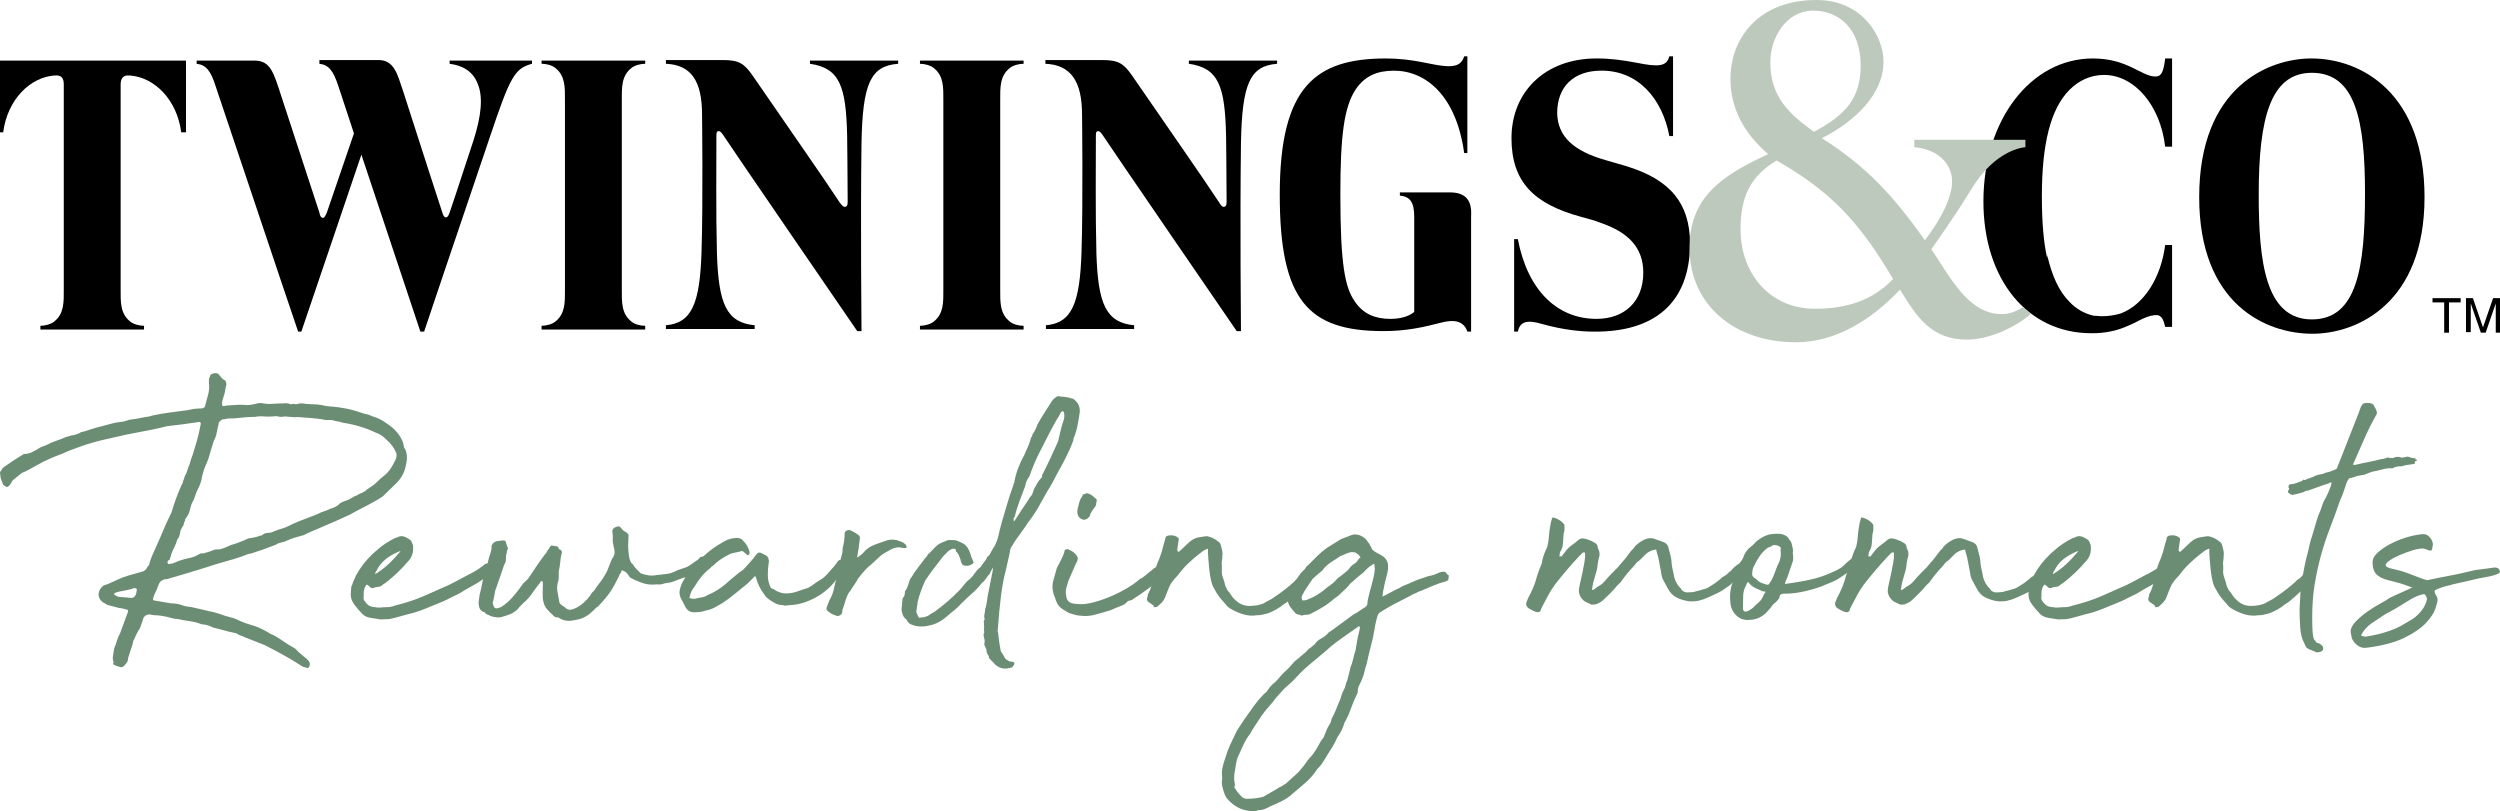 <?xml version="1.0" encoding="utf-8"?>
<!-- Generator: Adobe Illustrator 27.6.1, SVG Export Plug-In . SVG Version: 6.00 Build 0)  -->
<svg version="1.1" id="Layer_1" xmlns="http://www.w3.org/2000/svg" xmlns:xlink="http://www.w3.org/1999/xlink" x="0px" y="0px"
	 width="895.954px" height="290.726px" viewBox="0 0 895.954 290.726" style="enable-background:new 0 0 895.954 290.726;"
	 xml:space="preserve">
<style type="text/css">
	.st0{fill:#BCC9BC;}
	.st1{fill:#6B8D73;}
</style>
<g id="Layer_1_00000058557917236468617120000011019378760088948617_">
</g>
<g id="Reusable_Shopping_Bag">
	<g>
		<g id="Reusable_Shopping_Bag_00000160149153322692584110000006232230637043523972_">
			<g>
				<g>
					<path d="M0,47.427h1.143c1.524-11.809,9.713-19.808,18.475-20.379c2.285-0.19,3.238,0.761,3.238,3.238v73.329
						c0,4.572,0.19,8.762-3.428,11.618c-1.143,0.953-3.238,1.524-4.952,1.524v1.334h37.141v-1.334c-1.714,0-3.809-0.571-4.952-1.524
						c-3.619-2.857-3.428-7.047-3.428-11.618v-73.33c0-2.476,1.143-3.428,3.238-3.238c8.762,0.571,16.951,8.571,18.475,20.379h1.714
						V21.713H0V47.427z"/>
					<path d="M161.134,22.856c4.572,0.571,8.381,2.666,10.095,7.238c1.905,4.572,1.334,11.237-1.524,20.189
						c-5.143,15.809-8.571,25.903-8.571,25.903c-0.381,1.143-0.761,1.714-1.334,1.714c-0.571,0-0.953-0.571-1.334-1.905
						c0,0-6.667-20.379-14.095-43.616c-1.905-5.523-3.048-11.047-8.952-10.857h-20.952v1.334c3.238,0.381,4.952,2.285,6.857,8.19
						c0.381,1.143,5.523,16.761,5.523,16.761l-9.713,28.38c-0.571,1.334-0.953,1.905-1.334,1.905c-0.761,0-1.143-0.761-1.334-1.905
						c0,0-6.667-20.379-13.714-41.902c-2.666-8.19-3.809-12.571-9.523-12.571H70.472v1.143c3.428,0.381,5.143,2.666,6.857,8.19
						c3.619,10.666,25.522,76.187,29.523,87.805h1.143l21.523-63.426l21.142,63.426h1.334c0,0,10.476-31.236,23.427-69.33
						c7.428-22.094,8.952-24.951,15.238-26.665v-1.143h-29.523v1.143L161.134,22.856L161.134,22.856z"/>
					<path d="M194.086,22.856c1.905,0,3.809,0.571,4.952,1.524c3.619,2.857,3.428,7.047,3.428,11.619v67.616
						c0,4.572,0.19,8.762-3.428,11.619c-1.143,0.953-3.238,1.524-4.952,1.524v1.334h37.141v-1.334c-1.905,0-3.809-0.571-4.952-1.524
						c-3.619-2.857-3.428-7.047-3.428-11.619V35.998c0-4.572-0.19-8.762,3.428-11.619c1.143-0.953,3.238-1.524,4.952-1.524v-1.143
						h-37.141V22.856z"/>
					<path d="M426.073,22.856c10.666,1.524,12.951,7.999,13.332,25.903c0,3.048,0.19,13.142,0.19,23.427
						c0,1.334-0.19,1.714-0.761,1.905c-0.571,0.19-1.143-0.19-1.905-1.524c-5.333-8.19-20.379-29.713-31.236-45.521
						c-3.048-4.38-4.952-5.523-10.666-5.523c-6.476,0-20.379,0-20.379,0v1.334c9.142,0.381,13.142,6.286,13.142,18.285
						c0,0,0.381,31.998-0.19,49.141c-0.571,18.285-3.429,25.522-12.761,26.285v1.334h31.618v-1.334
						c-10.095-0.953-12.951-7.618-13.524-25.713c-0.381-14.285-0.19-32.76-0.19-42.284c0-1.143,0.19-1.524,0.571-1.524
						c0.381-0.19,0.953,0,1.714,1.143c1.143,1.905,48.188,70.472,48.188,70.472h1.524c0,0-0.381-39.807,0-67.235
						c0.381-21.523,3.238-27.809,12.951-28.57v-1.143h-31.618L426.073,22.856L426.073,22.856z"/>
					<path d="M290.27,22.856c10.666,1.524,12.951,7.999,13.332,25.903c0,3.048,0.19,13.142,0.19,23.427
						c0,1.334-0.19,1.714-0.761,1.905c-0.571,0.19-1.143-0.19-2.095-1.524c-5.333-8.19-20.38-29.713-31.236-45.521
						c-3.048-4.38-4.952-5.523-10.666-5.523c-6.476,0-20.379,0-20.379,0v1.334c9.142,0.381,12.951,6.286,12.951,18.285
						c0,0,0.381,31.998-0.19,49.141c-0.571,18.285-3.428,25.522-12.761,26.285v1.334h31.808v-1.334
						c-10.095-0.953-12.951-7.618-13.524-25.713c-0.381-14.285-0.19-32.76-0.19-42.284c0-1.143,0.19-1.524,0.571-1.524
						c0.381-0.19,0.953,0,1.714,1.143c1.143,1.905,48.188,70.472,48.188,70.472h1.524c0,0-0.381-39.807,0-67.235
						c0.381-21.523,3.238-27.809,13.142-28.57v-1.143H290.27V22.856L290.27,22.856z"/>
					<path d="M329.698,22.856c1.714,0,3.809,0.571,4.952,1.524c3.619,2.857,3.428,7.047,3.428,11.619v67.616
						c0,4.572,0.19,8.762-3.428,11.619c-1.143,0.953-3.238,1.524-4.952,1.524v1.334h37.141v-1.334c-1.905,0-3.809-0.571-4.952-1.524
						c-3.619-2.857-3.428-7.047-3.428-11.619V35.998c0-4.572-0.19-8.762,3.428-11.619c1.143-0.953,3.238-1.524,4.952-1.524v-1.143
						h-37.141V22.856z"/>
					<path d="M519.592,68.949h-17.904v1.143c3.619,0.381,5.143,2.285,5.143,7.618v34.093c-2.095,1.714-5.143,2.476-8.571,2.476
						c-5.333,0-9.713-1.714-12.761-6.286c-3.428-4.952-5.143-12.951-5.143-38.283c0-21.142,1.334-31.427,5.523-37.712
						c3.238-4.762,7.618-6.667,13.714-6.667c11.237,0,22.284,8.762,25.141,29.523h1.143V20.189h-1.143
						c-0.761,2.476-2.476,4-7.428,3.428c-4.38-0.381-11.047-2.666-20.57-2.666c-25.141,0-38.093,9.905-38.093,48.759
						c0,37.903,10.095,48.949,37.141,48.949c8.19,0,14.095-1.334,20.761-3.048c4.38-1.143,7.999-0.761,9.333,3.238h1.334v-41.33
						C527.591,71.615,525.116,68.949,519.592,68.949"/>
					<path d="M582.446,59.425l-7.238-2.095c-11.237-3.238-16.951-8.381-17.142-16.761c0-9.713,6.095-15.046,15.238-15.238
						c13.714-0.381,22.475,10.095,24.951,23.427h1.334V20.189h-1.334c-0.953,3.809-4.19,3.809-11.809,2.285
						c-5.143-0.953-9.142-1.524-14.285-1.524c-18.475,0-30.475,12-30.475,28.57c0,15.618,8,23.618,24.951,28.189
						c3.428,0.953,4.952,1.334,6.857,2.095c10.095,3.428,15.428,8.952,15.428,17.904c0,10.285-6.667,16.57-16.761,16.57
						c-14.285,0-24.761-10.476-28.189-28.57h-1.334v33.142h1.334c0.761-3.619,3.238-4.38,8.952-2.666
						c6.857,1.905,13.142,2.666,18.284,2.666c21.523,0.19,34.474-10.095,34.474-31.808
						C605.493,73.139,599.016,64.378,582.446,59.425"/>
				</g>
				<g>
					<path d="M772.531,27.427c-5.143,0-9.905-6.476-22.475-6.476c-22.284,0-39.236,22.094-39.236,51.236
						c0,27.999,15.809,47.235,38.665,47.235h0.19h0.19c4.762,0,8.571-0.953,11.428-2.095c1.905-0.761,3.619-1.524,5.333-2.476
						c1.905-0.953,3.619-1.714,5.523-1.905c0.953,0,2.857-0.571,3.809,4.19h2.476v-13.332v-7.047v-8.952h-2.476
						c-1.524,12-7.809,21.523-15.999,24.57c-2.095,0.571-4.19,0.953-6.667,0.953c-0.953,0-2.095-0.19-3.048-0.19
						c-3.238-0.761-6.286-2.476-8.571-4.952c-3.809-3.809-6.286-9.333-7.999-16.761v1.143c-1.334-5.904-1.905-13.142-1.905-22.284
						c0-18.475,3.048-31.236,9.905-38.093c3.238-3.238,7.428-5.333,12.38-5.333c10.856,0,20.189,10.857,21.903,25.713h2.476V20.952
						h-2.476C775.388,25.713,774.626,27.427,772.531,27.427z"/>
					<path d="M828.337,20.952c-15.046,0-40.188,9.905-40.188,49.712c0,38.283,23.808,48.949,40.57,48.949
						c15.999,0,40.188-10.857,40.188-48.949C868.907,33.713,846.623,20.952,828.337,20.952z M828.529,114.47
						c-16.761,0-19.047-20.952-19.047-44.76c0-27.809,4.38-43.616,19.047-43.616c15.619,0,19.047,16.951,19.047,43.236
						C847.575,95.995,844.718,114.47,828.529,114.47z"/>
				</g>
				<path class="st0" d="M725.105,110.09c-2.857,1.524-4.572,2.476-7.809,2.476c-12,0-18.475-13.524-25.141-23.237
					c0,0,8.952-12.571,14.095-21.142c8.952-15.046,19.618-15.428,19.618-15.428v-2.666H686.06v2.666c0,0,10.666,0.381,13.142,9.333
					c2.667,9.333-9.333,23.808-9.333,23.998c-11.428-15.999-20.761-26.285-36.951-36.569c12-6.095,22.094-15.809,22.094-27.427
					c0-9.333-7.809-22.094-23.998-22.094c-20.952,0-30.855,13.904-30.855,28.189c0,11.047,5.143,19.808,13.524,27.046
					c-15.999,7.428-28.189,15.046-28.189,33.522c0,20.761,16.38,33.903,38.093,33.903c14.285,0,27.046-7.999,37.332-18.857
					c5.904,9.523,11.047,17.904,23.998,17.904c7.809,0,16.951-4.19,22.856-9.142L725.105,110.09z M649.871,3.809
					c8.952,0,16.951,6.286,16.951,19.618c0,11.237-4.762,17.523-16.761,23.808c-8.952-6.476-15.619-12.571-15.619-24.951
					C634.443,13.714,639.967,3.809,649.871,3.809z M650.442,110.661c-15.809,0-26.665-12.19-26.665-28.57
					c0-11.619,3.619-19.047,12.951-24.57c18.857,10.857,29.141,21.142,41.712,42.474
					C671.012,107.804,661.489,110.661,650.442,110.661z"/>
				<g>
					<path d="M881.858,106.852v1.524h-4.19v10.857h-1.714v-10.857h-4.19v-1.524H881.858z"/>
					<path d="M883.763,106.852h2.476l3.619,10.476l3.619-10.476h2.476v12.38h-1.524v-7.238c0-0.19,0-0.761,0-1.334
						c0-0.571,0-1.143,0-1.905l-3.619,10.476h-1.714l-3.619-10.476v0.381c0,0.381,0,0.761,0,1.334c0,0.571,0,1.143,0,1.334v7.238
						h-1.714L883.763,106.852C883.763,106.852,883.763,106.852,883.763,106.852z"/>
				</g>
			</g>
		</g>
		<g>
			<path class="st1" d="M40.918,232.416c0.402-1.008,0.731-1.942,0.984-2.799c0.251-0.857,0.628-1.739,1.133-2.647l2.723-7.41
				c0.201-0.702,0.151-1.056-0.151-1.056c-0.506-0.1-0.833-0.177-0.984-0.229c-0.15-0.048-0.279-0.1-0.377-0.151
				c-0.102-0.048-0.227-0.074-0.378-0.074s-0.53-0.052-1.135-0.151l-4.082-1.06c-0.506-0.199-0.757-0.351-0.757-0.454
				c-1.715-0.705-2.572-1.913-2.572-3.629c0.1-0.502,0.201-0.882,0.303-1.133c0.1-0.251,0.402-0.679,0.908-1.285
				c0.303-0.402,0.906-0.705,1.815-0.908c1.209-0.502,2.442-1.06,3.705-1.665c1.259-0.602,2.594-1.108,4.008-1.51
				c0.805-0.203,1.687-0.454,2.645-0.757c0.958-0.303,1.839-0.554,2.647-0.757c0.703-0.303,1.209-0.853,1.512-1.661
				c0.201-0.1,0.402-0.354,0.606-0.757c0.201-1.008,0.53-2.016,0.982-3.024c0.454-1.008,0.882-1.968,1.287-2.876l1.815-4.08
				c0.604-1.514,1.233-3.002,1.89-4.464c0.654-1.458,1.335-2.895,2.042-4.309c0.502-1.713,1.032-3.327,1.588-4.84
				c0.552-1.51,1.183-3.076,1.89-4.689c0.098-0.199,0.227-0.425,0.378-0.679c0.15-0.251,0.225-0.528,0.225-0.831
				c0.201-0.402,0.353-0.805,0.454-1.211c0.1-0.402,0.251-0.805,0.454-1.211c0.1,0,0.151-0.048,0.151-0.151
				c0-0.096,0.05-0.199,0.151-0.299c0.201-0.506,0.378-1.034,0.528-1.591c0.151-0.55,0.378-1.133,0.681-1.739
				c0.1-0.502,0.251-1.056,0.454-1.661c0.201-0.606,0.401-1.159,0.606-1.665c0.502-1.61,0.982-3.197,1.436-4.763
				c0.454-1.562,0.831-3.101,1.133-4.611c0-0.203,0.05-0.454,0.151-0.757c0.1-0.303,0.151-0.606,0.151-0.908
				c0.1-0.199,0.076-0.377-0.076-0.528c-0.151-0.151-0.279-0.229-0.378-0.229c-2.018,0.303-3.958,0.583-5.823,0.834
				c-1.866,0.251-3.757,0.48-5.671,0.679c-2.418,0.605-4.815,1.133-7.183,1.588c-2.37,0.454-4.864,0.934-7.486,1.436
				c-2.721,0.606-5.496,1.237-8.317,1.89c-2.824,0.657-5.649,1.488-8.47,2.496c-1.01,0.402-2.018,0.783-3.024,1.133
				c-1.008,0.354-2.016,0.783-3.026,1.285c-3.426,1.211-6.552,2.625-9.376,4.235c-0.906,0.506-1.815,1.012-2.721,1.514
				c-0.908,0.506-1.763,0.908-2.572,1.211l-3.327,2.721c-0.201,0.303-0.353,0.58-0.454,0.831c-0.1,0.255-0.303,0.528-0.606,0.831
				c-0.401,0.506-0.805,0.709-1.209,0.605c-0.201-0.199-0.402-0.351-0.606-0.454c-0.201-0.1-0.351-0.199-0.454-0.303
				c-0.199-0.602-0.426-1.207-0.679-1.813c-0.251-0.606-0.378-1.259-0.378-1.968c-0.201-0.502-0.05-1.004,0.454-1.51l0.454-0.757
				c1.109-0.805,2.267-1.61,3.478-2.418c1.209-0.809,2.418-1.562,3.629-2.271l0.454-0.303c1.008,0,1.942-0.199,2.797-0.602
				c0.858-0.402,1.689-0.857,2.496-1.362c0.404-0.303,0.831-0.528,1.285-0.679s0.934-0.329,1.436-0.532
				c1.111-0.606,2.269-1.108,3.478-1.51c1.211-0.402,2.37-0.857,3.48-1.362c0.604-0.199,1.309-0.402,2.117-0.606
				c0.906-0.1,1.913-0.402,3.024-0.908c0.303-0.303,0.757-0.454,1.361-0.454c1.41-0.502,3.026-1.004,4.84-1.51
				c1.815-0.502,3.528-0.956,5.141-1.362c1.108-0.303,2.193-0.502,3.251-0.606c1.06-0.096,2.042-0.351,2.95-0.753
				c0.906-0.1,1.815-0.229,2.721-0.38c0.908-0.151,1.815-0.325,2.723-0.528c0.502-0.1,0.982-0.177,1.436-0.229
				c0.454-0.048,0.93-0.174,1.436-0.377c2.319-0.502,4.512-0.882,6.579-1.133c2.064-0.251,4.159-0.532,6.275-0.831
				c0.807-0.203,1.612-0.354,2.42-0.454c0.807-0.1,1.612-0.151,2.42-0.151c0.906-0.1,1.361-0.506,1.361-1.211
				c0.303-1.211,0.63-2.418,0.984-3.629c0.351-1.211,0.476-2.418,0.377-3.629c-0.102-0.705-0.102-1.514,0-2.418
				c0.201-0.203,0.303-0.402,0.303-0.606c0-0.203,0.1-0.402,0.303-0.606c0.606-0.502,1.41-0.654,2.42-0.454
				c0.201,0.103,0.325,0.203,0.378,0.303c0.05,0.1,0.174,0.251,0.377,0.454c0.606,0.809,1.109,1.311,1.514,1.51
				c0.604,0.203,0.906,0.809,0.906,1.817c-0.203,0.705-0.354,1.414-0.454,2.116c-0.102,0.709-0.301,1.466-0.604,2.271
				c-0.102,0.303-0.227,0.757-0.378,1.359c-0.151,0.606-0.177,1.06-0.076,1.362c0,0.402,0.175,0.58,0.53,0.528
				c0.351-0.048,0.779-0.126,1.285-0.225c1.309-0.1,2.546-0.174,3.705-0.225c1.157-0.052,2.345-0.026,3.554,0.074
				c0.504,0,1.006-0.048,1.512-0.151c0.504-0.1,1.008-0.199,1.514-0.303c0.805-0.303,1.663-0.351,2.57-0.151
				c1.109,0.203,2.293,0.255,3.554,0.151c1.261-0.1,2.546-0.151,3.856-0.151c0.705-0.1,1.362-0.048,1.966,0.151
				c0.504,0.203,1.008,0.203,1.512,0c0.606,0.203,1.211,0.203,1.815,0c0.201-0.1,0.428-0.151,0.681-0.151c0.251,0,0.478,0,0.681,0
				c1.108,0.203,2.241,0.303,3.402,0.303c1.157,0,2.345,0.103,3.554,0.303c1.006,0.303,2.092,0.48,3.251,0.528
				c1.159,0.052,2.293,0.177,3.404,0.38c1.41,0.203,2.721,0.454,3.93,0.757c1.211,0.299,2.52,0.705,3.932,1.207
				c0.606,0.203,1.185,0.354,1.739,0.454c0.554,0.103,1.084,0.303,1.589,0.605c2.117,0.606,3.879,1.462,5.293,2.57
				c3.024,1.916,5.04,4.287,6.05,7.107c0.098,0.406,0.174,0.809,0.227,1.211c0.048,0.406,0.225,0.757,0.528,1.06
				c0.504,1.207,0.681,2.496,0.53,3.855c-0.151,1.362-0.48,2.751-0.984,4.161c-0.402,1.108-1.159,2.319-2.267,3.629l-5.444,5.291
				c-1.111,0.709-2.117,1.314-3.026,1.817c-0.906,0.506-1.791,0.982-2.645,1.436c-0.858,0.454-1.741,0.908-2.647,1.362
				c-0.908,0.45-1.966,1.034-3.175,1.739c-1.717,0.809-3.43,1.588-5.143,2.345c-1.715,0.753-3.53,1.536-5.444,2.341
				c-1.109,0.506-2.169,0.96-3.175,1.362c-1.01,0.402-1.966,0.857-2.874,1.362c-1.008,0.303-1.992,0.58-2.948,0.831
				c-0.96,0.251-1.992,0.631-3.1,1.133c-0.506,0.303-1.161,0.532-1.966,0.679c-0.809,0.151-1.514,0.432-2.117,0.834
				c-1.512,0.606-2.976,1.159-4.386,1.661c-1.412,0.506-2.926,1.012-4.536,1.514c-0.303,0-0.606,0.052-0.908,0.151
				c-2.018,0.809-3.932,1.462-5.747,1.964c-1.815,0.506-3.731,1.06-5.747,1.665l-6.201,1.964c-1.916,0.606-3.757,1.163-5.52,1.665
				c-1.765,0.506-3.655,1.06-5.671,1.665c-0.303,0.1-0.705,0.148-1.209,0.148c-0.707,0.303-1.187,0.583-1.436,0.834
				c-0.253,0.251-0.53,0.783-0.833,1.588c-0.203,0.705-0.506,1.436-0.906,2.193c-0.404,0.757-0.707,1.536-0.908,2.345
				c0,0.402,0.1,0.602,0.303,0.602c1.006,0.207,2.042,0.38,3.1,0.532c1.06,0.151,2.092,0.329,3.101,0.528
				c1.512,0,2.922,0.255,4.233,0.757c0.504,0.203,1.034,0.329,1.589,0.377c0.552,0.052,1.082,0.129,1.588,0.229
				c0.805,0.203,1.588,0.377,2.343,0.528c0.757,0.151,1.536,0.329,2.345,0.532c0.201,0.1,0.402,0.151,0.606,0.151
				c0.201,0,0.353,0.052,0.454,0.148c1.41,0.207,2.745,0.532,4.008,0.986c1.259,0.454,2.594,0.882,4.006,1.285
				c0.606,0.1,1.211,0.277,1.815,0.528c0.606,0.255,1.211,0.532,1.817,0.834c1.41,0.602,2.847,1.108,4.309,1.51
				c1.46,0.406,2.898,1.008,4.311,1.817c0.504,0.203,1.006,0.48,1.512,0.831c0.504,0.354,1.06,0.631,1.663,0.831
				c1.309,0.709,2.496,1.436,3.554,2.193c1.06,0.757,2.141,1.436,3.253,2.042c0.401,0.203,0.805,0.454,1.209,0.757
				c0.606,0.705,1.259,1.337,1.966,1.89c0.703,0.554,1.41,1.133,2.117,1.739c0.504,0.506,0.805,0.908,0.906,1.211
				c0.201,0.506,0.151,1.008-0.151,1.51c-0.203,0.406-0.402,0.558-0.604,0.454l-1.663-0.454c-2.321-1.51-4.613-2.895-6.882-4.157
				c-2.267-1.259-4.512-2.444-6.729-3.556l-7.259-2.872c-0.303-0.199-0.733-0.377-1.287-0.528s-1.084-0.428-1.588-0.834
				l-2.721-0.602l-5.747-1.514c-0.606-0.303-1.135-0.528-1.588-0.679c-0.454-0.151-0.984-0.277-1.589-0.38
				c-0.604,0-0.958-0.048-1.058-0.151c-1.311-0.502-2.699-0.853-4.159-1.056c-1.462-0.203-2.898-0.454-4.311-0.757
				c-0.504,0-1.159-0.1-1.966-0.303c-1.311-0.402-2.721-0.705-4.233-0.908c-0.707-0.1-1.362-0.151-1.966-0.151
				c-0.606,0-1.161-0.1-1.663-0.303c-0.506,0-0.809,0.052-0.908,0.151c-0.102,0-0.354,0.103-0.755,0.303l-0.606,0.606
				c-0.203,0.705-0.43,1.388-0.681,2.042c-0.253,0.657-0.48,1.285-0.679,1.89c-0.707,1.008-1.362,2.267-1.966,3.781
				c-0.303,0.402-0.48,0.831-0.53,1.285c-0.052,0.454-0.177,0.934-0.378,1.436c-0.303,0.809-0.556,1.565-0.757,2.271
				c-0.203,0.705-0.402,1.359-0.604,1.964c0,0.809-0.303,1.514-0.908,2.116c-0.705,1.012-1.462,1.314-2.269,0.908
				c-0.301-0.1-0.58-0.174-0.831-0.225c-0.253-0.052-0.53-0.177-0.833-0.38c-0.604-0.199-0.705-0.502-0.301-0.905
				c-0.303-0.705-0.404-1.41-0.303-2.119L40.918,232.416z M46.816,214.269c0.807,0.1,1.41-0.251,1.815-1.06
				c0.201-0.402,0.303-0.857,0.303-1.362c0.201-0.399,0.151-0.702-0.151-0.905c-0.303-0.203-0.604-0.251-0.906-0.151
				c-0.606,0.303-1.641,0.58-3.101,0.831c-1.462,0.251-2.494,0.48-3.1,0.679c-0.203,0.103-0.404,0.203-0.606,0.303
				c-0.203,0.103-0.253,0.255-0.151,0.454l0.908,0.605c0.402,0.203,1.209,0.329,2.42,0.377c1.209,0.052,1.966,0.129,2.267,0.229
				L46.816,214.269L46.816,214.269z M142.092,163.757v-1.211c-0.809-2.016-2.018-3.677-3.629-4.988
				c-1.111-1.211-2.42-2.068-3.932-2.573c-3.629-1.713-7.512-2.872-11.645-3.478c-0.506-0.199-1.084-0.351-1.739-0.454
				c-0.657-0.096-1.285-0.247-1.89-0.45c-0.506-0.1-1.085-0.126-1.739-0.078c-0.657,0.052-1.285-0.022-1.89-0.225
				c-1.209-0.203-2.496-0.354-3.856-0.454s-2.699-0.203-4.008-0.303c-0.303,0-0.631-0.026-0.982-0.078
				c-0.354-0.048-0.681-0.022-0.984,0.078l-3.781-0.303c-0.809,0.203-1.613,0.203-2.42,0c-0.301-0.1-0.604-0.126-0.906-0.078
				c-0.303,0.055-0.606,0.078-0.908,0.078c-1.109,0.1-2.169,0.1-3.175,0c-1.01-0.1-2.068-0.052-3.175,0.151
				c-1.717,0-3.38,0.1-4.992,0.303c-1.613,0.203-3.227,0.303-4.839,0.303c-0.809,0.203-1.414,0.303-1.815,0.303
				c-0.203,0-0.657,0.354-1.361,1.056c0,0.406-0.102,0.908-0.303,1.514c-0.203,0.809-0.378,1.639-0.53,2.496
				c-0.151,0.857-0.48,1.739-0.982,2.647c-0.303,1.008-0.631,2.068-0.984,3.175c-0.354,1.111-0.681,2.219-0.982,3.327l-0.606,1.51
				c-0.404,0.809-0.733,1.617-0.984,2.422c-0.253,0.809-0.478,1.613-0.679,2.418c-0.102,1.111-0.506,2.422-1.211,3.932
				c-0.504,0.908-0.906,1.868-1.209,2.872c-0.303,1.012-0.707,1.916-1.209,2.725c-0.303,0.809-0.556,1.661-0.757,2.57
				c-0.203,0.908-0.657,1.817-1.361,2.721c-0.203,0.203-0.303,0.432-0.303,0.683c0,0.251-0.052,0.428-0.151,0.528
				c-0.203,0.303-0.303,0.58-0.303,0.831c0,0.255-0.102,0.532-0.303,0.834c-0.604,0.805-0.958,1.639-1.058,2.492
				c-0.102,0.86-0.454,1.691-1.058,2.496c-0.205,0.809-0.53,1.665-0.984,2.573c-0.454,0.905-0.833,1.765-1.133,2.57
				c0,0.303-0.076,0.606-0.227,0.908s-0.227,0.602-0.227,0.905c-0.809,0.406-1.06,0.86-0.757,1.362
				c0.201,0.303,0.454,0.377,0.757,0.225c0.303-0.151,0.552-0.174,0.755-0.074c0.504-0.199,0.932-0.377,1.287-0.528
				c0.353-0.151,0.779-0.329,1.285-0.532c1.209-0.402,2.444-0.731,3.705-0.982c1.259-0.251,2.444-0.731,3.554-1.436
				c0.303-0.203,0.655-0.277,1.06-0.229c0.401,0.055,0.755-0.022,1.058-0.225c0.606-0.1,1.135-0.251,1.588-0.454
				c0.454-0.199,0.984-0.402,1.588-0.606c0.504-0.1,0.908-0.151,1.211-0.151s0.552,0,0.755,0l1.514-0.454l2.418-1.056
				c2.117-0.606,4.235-1.41,6.352-2.422c0.703-0.1,1.335-0.199,1.89-0.303c0.554-0.096,1.133-0.247,1.739-0.45
				c0.303-0.203,0.554-0.277,0.757-0.229c0.199,0.052,0.401-0.022,0.604-0.225c0.606-0.506,1.235-0.757,1.89-0.757
				s1.235-0.1,1.739-0.303c1.311-0.606,2.874-1.159,4.689-1.665c1.815-0.905,3.604-1.713,5.368-2.418
				c1.763-0.705,3.604-1.41,5.52-2.116c1.211-0.606,2.572-1.159,4.084-1.665c0.606-0.303,1.233-0.554,1.89-0.757
				c0.655-0.199,1.335-0.554,2.042-1.056c0.402-0.506,0.982-0.908,1.739-1.211c0.757-0.303,1.436-0.554,2.042-0.757
				c0.303-0.199,0.655-0.402,1.058-0.606c0.402-0.199,0.757-0.402,1.06-0.606c0.606-0.199,1.082-0.425,1.436-0.679
				c0.353-0.251,0.779-0.428,1.285-0.528c0.201-0.203,0.402-0.329,0.606-0.38c0.201-0.048,0.402-0.174,0.606-0.377
				c0.1-0.203,0.303-0.38,0.604-0.528c0.303-0.151,0.554-0.329,0.757-0.532c1.006-0.606,1.914-1.307,2.723-2.116
				c0.805-0.809,1.612-1.514,2.418-2.119c1.008-0.805,1.839-1.713,2.496-2.721c0.655-1.008,1.233-2.064,1.739-3.175L142.092,163.757
				z"/>
			<path class="st1" d="M136.343,221.982c-1.109-0.203-2.245-0.38-3.402-0.532c-1.159-0.151-2.143-0.576-2.948-1.285
				c-1.109-1.108-2.141-2.319-3.101-3.629c-0.956-1.307-1.335-2.773-1.133-4.386c0-0.199,0.026-0.628,0.076-1.285
				c0.052-0.654,0.177-1.082,0.378-1.285l0.301-0.908c0.506-1.207,0.858-2.016,1.06-2.418c0.203-0.402,0.657-1.159,1.361-2.271
				c1.713-2.618,3.932-5.04,6.655-7.259c0.805-0.702,1.713-1.385,2.721-2.042c1.006-0.654,2.117-1.285,3.327-1.89
				c0.303,0,0.705-0.151,1.211-0.45c0.805-0.303,1.637-0.251,2.494,0.148c0.857,0.406,1.536,0.86,2.042,1.362l0.606,1.514
				c0.303,2.418-0.303,4.386-1.815,5.896c-1.111,1.311-2.295,2.57-3.554,3.781c-1.263,1.211-2.597,2.37-4.008,3.478
				c-0.203,0.203-0.48,0.406-0.833,0.606c-0.354,0.203-0.63,0.406-0.831,0.606c-0.303,0.303-0.681,0.48-1.133,0.528
				c-0.454,0.052-0.934,0.129-1.438,0.229c-0.807,0.506-1.512,0.354-2.117-0.454l-0.604-0.454h-0.303
				c-0.102,0-0.151,0.052-0.151,0.151c-0.506,0.705-0.783,1.514-0.833,2.418c-0.052,0.908-0.076,1.717-0.076,2.422
				c0.1,0.506,0.454,1.056,1.06,1.661c0.401,0.506,0.881,0.86,1.436,1.06c0.554,0.203,1.082,0.303,1.588,0.303
				c0.402,0.1,0.958,0.151,1.663,0.151c0.807-0.1,1.687-0.151,2.647-0.151c0.956,0,1.94-0.203,2.948-0.606
				c3.729-0.908,7.109-2.016,10.133-3.327c3.024-1.311,6.099-2.669,9.225-4.084c1.612-0.805,3.101-1.588,4.462-2.345
				c1.361-0.757,2.745-1.484,4.159-2.193c0.906-0.502,1.46-0.831,1.663-0.982c0.201-0.151,0.805-0.58,1.815-1.285
				c0.502-0.506,0.779-0.731,0.831-0.683c0.05,0.055,0.478-0.074,1.287-0.377c0.199-0.199,0.275-0.225,0.227-0.074
				c-0.054,0.151-0.028,0.377,0.076,0.679c0.098,0.402,0.225,0.882,0.377,1.436c0.151,0.554,0.024,0.982-0.377,1.285
				c-0.707,0.709-1.01,1.085-0.908,1.133c0.1,0.052-0.203,0.38-0.908,0.986c-1.512,1.108-3.024,2.068-4.536,2.872
				c-1.512,0.809-3.077,1.713-4.689,2.721c-1.109,0.506-2.143,1.008-3.1,1.514c-0.96,0.506-1.89,0.96-2.799,1.359
				c-2.018,0.809-4.06,1.643-6.123,2.496c-2.068,0.86-4.211,1.54-6.428,2.042l-4.386,1.211c-1.109,0.303-1.966,0.48-2.57,0.528
				C138.46,221.957,137.554,221.982,136.343,221.982z M134.377,205.8c1.713-1.008,3.328-2.215,4.84-3.629
				c1.512-1.41,2.972-2.972,4.384-4.689c-0.102,0-0.203,0.026-0.301,0.078c-0.102,0.052-0.205,0.074-0.303,0.074
				c-1.916,0.809-3.554,1.765-4.916,2.872c-1.361,1.111-2.444,2.522-3.251,4.235C134.73,204.74,134.578,205.094,134.377,205.8z"/>
			<path class="st1" d="M239.784,208.824c-0.606,0-1.287,0.129-2.042,0.38c-0.757,0.251-1.54,0.329-2.345,0.225
				c-1.715,0.203-3.303,0.074-4.763-0.377c-1.464-0.454-2.95-1.085-4.462-1.89c-0.303-0.1-0.657-0.48-1.06-1.137
				c-0.402-0.654-0.857-1.082-1.361-1.285c-0.203-0.1-0.43-0.199-0.679-0.303c-0.253-0.1-0.378-0.048-0.378,0.151
				c0.098,0.203,0.024,0.432-0.227,0.683c-0.253,0.251-0.53,0.779-0.833,1.588c-1.008,2.116-1.992,3.88-2.948,5.291
				c-0.96,1.414-2.396,3.127-4.311,5.143c-0.506,0.303-0.906,0.631-1.209,0.982c-0.303,0.354-0.657,0.679-1.06,0.982
				c-0.807,0.809-1.715,1.466-2.721,1.968c-1.01,0.506-2.269,0.857-3.781,1.06c-2.018,0.506-3.882,0.151-5.595-1.06
				c-0.303,0.1-0.556,0.1-0.757,0c-0.203-0.1-0.404-0.203-0.606-0.303c-1.008-0.908-1.866-1.761-2.57-2.57
				c-0.707-0.809-1.161-1.765-1.361-2.876c-0.205-0.805-0.281-1.913-0.227-3.327c0.05-1.41,0.076-2.57,0.076-3.478l-0.151-0.303
				c-0.506-0.199-0.757-0.1-0.757,0.303c-0.809,1.008-1.739,2.271-2.797,3.781c-1.06,1.514-2.095,2.673-3.101,3.478
				c-0.404,0.406-0.831,0.834-1.285,1.285c-0.454,0.454-0.833,0.886-1.135,1.289c-0.807,0.705-1.564,1.207-2.267,1.51
				c-1.313,0.506-2.446,0.886-3.404,1.133c-0.958,0.255-2.245,0.129-3.855-0.377c-0.303-0.199-0.681-0.377-1.135-0.528
				s-0.783-0.428-0.982-0.834c-1.01-0.199-1.663-0.805-1.966-1.813c-0.203-0.805-0.253-1.536-0.151-2.193
				c0.1-0.654,0.201-1.385,0.303-2.193c0.401-1.514,0.729-2.998,0.982-4.46c0.251-1.462,0.63-2.898,1.133-4.312
				c0.402-1.108,0.705-2.167,0.908-3.175c0.201-1.004,0.504-2.064,0.908-3.175c0.098-0.402,0.199-0.805,0.301-1.211
				c0.1-0.399,0.1-0.753,0-1.056c0.402-1.311,1.362-1.968,2.874-1.968c1.41-0.303,2.167-0.199,2.269,0.303
				c0.098,0.506,0.351,1.263,0.755,2.267c0.1,0.103,0.05,0.303-0.151,0.606c-0.203,0.303-0.253,0.558-0.151,0.757
				c-0.301,0.809-0.43,1.613-0.377,2.418c0.048,0.809-0.177,1.565-0.681,2.271c-0.506,1.613-1.036,3.175-1.588,4.689
				c-0.556,1.51-1.085,3.024-1.588,4.534c-0.102,0.506-0.227,1.211-0.378,2.119s-0.329,1.613-0.53,2.116
				c0.201,1.211,0.53,1.89,0.984,2.042c0.452,0.151,1.183-0.022,2.191-0.528c1.412-0.908,2.723-2.042,3.932-3.404
				c1.211-1.359,2.52-3.046,3.932-5.066c0.303-0.303,0.63-0.606,0.984-0.908c0.351-0.303,0.628-0.602,0.831-0.905
				c1.109-1.613,2.042-3.002,2.799-4.161c0.755-1.156,1.739-2.544,2.948-4.157c0.402-0.402,0.681-0.779,0.833-1.133
				c0.151-0.354,0.378-0.683,0.679-0.986c0.402-0.805,0.731-1.207,0.984-1.207c0.251,0,0.93,0.1,2.042,0.303
				c0.303,0.203,0.454,0.377,0.454,0.528s0.098,0.329,0.301,0.528c0.705,0.203,1.008,0.606,0.908,1.211
				c-0.303,1.111-0.48,2.042-0.53,2.799c-0.052,0.757-0.177,1.687-0.378,2.799c-0.203,0.705-0.279,1.41-0.225,2.116
				c0.048,0.705,0.022,1.414-0.076,2.116c-0.506,1.514-0.631,2.876-0.378,4.084c0.251,1.211,0.476,2.474,0.679,3.781
				c0,0.303,0.277,0.657,0.833,1.06c0.554,0.402,0.984,0.705,1.285,0.908c0.606,0.705,1.385,0.934,2.345,0.679
				c0.958-0.251,1.914-0.705,2.874-1.362c0.956-0.654,1.837-1.436,2.645-2.341c0.807-0.908,1.361-1.665,1.663-2.271
				c0.504-0.402,0.908-0.853,1.211-1.359s0.654-1.008,1.058-1.514c0.807-1.008,1.41-1.839,1.815-2.496
				c0.402-0.654,0.757-1.259,1.06-1.813c0.301-0.554,0.578-1.185,0.831-1.89c0.251-0.705,0.63-1.665,1.135-2.876
				c0.703-1.004,1.058-1.839,1.058-2.492c0-0.657-0.151-1.536-0.454-2.647c-0.203-0.809-0.279-1.536-0.227-2.193
				c0.05-0.654,0.024-1.385-0.076-2.193c-0.301-1.211,0.303-1.968,1.815-2.271c0.504-0.096,0.757-0.096,0.757,0
				c0,0.103,0.1,0.207,0.303,0.303c0.606,0.809,1.108,1.289,1.512,1.44c0.402,0.148,0.855,0.528,1.361,1.133
				c0,0.809-0.026,1.51-0.076,2.116c-0.052,0.606-0.076,1.211-0.076,1.817c0,0.402,0.024,0.96,0.076,1.661
				c0.05,0.709,0.126,1.414,0.227,2.119c0.1,0.705,0.277,1.337,0.53,1.89c0.251,0.554,0.53,0.882,0.833,0.982
				c0.401,0.705,0.855,1.311,1.361,1.813c0.502,0.506,1.006,1.012,1.512,1.514c0.908,0.303,1.815,0.528,2.723,0.679
				c0.906,0.151,1.865,0.129,2.872-0.074c1.815-0.203,3.149-0.351,4.008-0.454c0.855-0.1,2.092-0.554,3.705-1.362
				c0.805-0.303,1.486-0.528,2.042-0.679c0.552-0.151,1.058-0.351,1.512-0.606c0.454-0.251,0.958-0.58,1.512-0.982
				s1.287-0.908,2.193-1.514c0.201-0.199,0.353-0.377,0.454-0.528c0.1-0.151,0.251-0.277,0.454-0.377
				c0.604-0.203,1.157-0.203,1.663,0c0.1,0.1,0.201,0.251,0.303,0.45c0.098,0.207,0.05,0.354-0.151,0.454
				c0.098,0.606,0.076,1.012-0.076,1.211c-0.151,0.203-0.43,0.402-0.833,0.606c-0.906,0.506-1.488,0.982-1.739,1.436
				c-0.253,0.454-0.831,0.934-1.739,1.436c-0.606,0.406-1.209,0.783-1.815,1.133c-0.606,0.354-1.311,0.631-2.117,0.834
				c-0.606,0.203-1.084,0.377-1.436,0.528c-0.354,0.151-0.681,0.277-0.984,0.377c-0.301,0.103-0.63,0.229-0.982,0.38
				C240.866,208.598,240.388,208.724,239.784,208.824z"/>
			<path class="st1" d="M280.614,216.839c-0.908,0-1.717-0.151-2.42-0.454c-0.809-0.402-1.613-0.882-2.42-1.436
				c-0.809-0.554-1.462-1.233-1.966-2.042c-1.311-1.713-2.269-3.677-2.872-5.896c0-0.303-0.151-0.454-0.454-0.454l-2.572,2.57
				c-1.512,1.211-3,2.418-4.46,3.629c-1.464,1.211-2.95,2.322-4.462,3.327c-1.01,0.606-1.992,1.159-2.948,1.665
				c-0.96,0.506-1.992,0.857-3.101,1.06c-1.109,0.402-2.37,0.602-3.781,0.602c-1.815,0.203-3.125-0.702-3.932-2.721l-1.209-2.267
				c-0.606-1.211-0.655-2.522-0.151-3.932c0.203-0.809,0.53-1.562,0.984-2.271c0.452-0.702,0.831-1.41,1.133-2.116l1.663-2.119
				c1.41-1.61,2.896-3.149,4.462-4.611c1.562-1.458,3.199-2.747,4.914-3.855l2.572-1.514c1.41-0.805,2.922-1.211,4.536-1.211
				c0.908,0,1.562,0.255,1.966,0.757c1.309,1.211,2.167,2.673,2.572,4.386c0,0.203-0.102,0.506-0.303,0.908
				c-0.303,0.203-0.506,0.203-0.605,0l-1.058-0.908c-0.506-0.502-0.96-0.606-1.361-0.303c-0.809,0.203-1.615,0.38-2.42,0.528
				c-0.809,0.151-1.613,0.48-2.42,0.986c-1.815,0.905-3.478,2.116-4.99,3.629c-0.404,0.203-0.757,0.506-1.06,0.908
				c-2.116,1.613-3.984,3.832-5.595,6.653c-0.807,0.908-1.361,2.068-1.663,3.478c-0.203,0.402-0.102,0.606,0.303,0.606
				c0.303,0.1,0.605,0.151,0.908,0.151c0.301,0,0.552,0,0.755,0c0.705-0.203,1.436-0.354,2.193-0.454
				c0.757-0.1,1.436-0.354,2.042-0.757c2.922-1.211,5.544-2.924,7.864-5.143l3.629-3.024c0.303-0.199,0.58-0.377,0.831-0.528
				s0.478-0.329,0.681-0.532c0.807-0.905,1.588-1.761,2.345-2.57c0.755-0.805,1.536-1.761,2.345-2.872
				c0.502-0.705,1.108-0.857,1.815-0.454c0.401,0.203,0.855,0.428,1.361,0.679c0.504,0.255,0.855,0.583,1.058,0.986
				c0.1,0.402,0.175,0.731,0.227,0.982c0.05,0.251,0.024,0.58-0.076,0.982c-0.102,0.606-0.177,1.263-0.227,1.964
				c-0.052,0.709-0.076,1.414-0.076,2.119c0,1.717,0.353,3.279,1.06,4.689c0.201,0.203,0.428,0.329,0.681,0.377
				c0.249,0.052,0.476,0.177,0.679,0.377c1.41,0.908,2.874,1.34,4.386,1.289c1.512-0.052,3.024-0.38,4.536-0.986
				c0.807-0.303,1.514-0.528,2.117-0.679c0.606-0.151,1.309-0.476,2.117-0.982c1.309-1.008,2.42-1.765,3.327-2.271
				c0.908-0.502,1.914-1.41,3.026-2.721c0.303-0.303,0.855-0.93,1.663-1.89c0.805-0.956,1.309-1.636,1.512-2.042l0.454-0.303
				c0-0.1,0.227-0.151,0.681-0.151c0.452,0,0.679,0.052,0.679,0.151l0.605,0.908c0.303,0.705,0.076,1.639-0.681,2.799
				c-0.755,1.159-1.337,1.99-1.739,2.496c-2.117,3.024-4.763,5.394-7.94,7.107c-3.175,1.713-6.177,2.621-8.998,2.721
				c-0.203,0-0.657,0.052-1.361,0.151C281.267,217.094,280.813,217.042,280.614,216.839z"/>
			<path class="st1" d="M324.017,196.422c-0.102-0.096-0.227-0.122-0.378-0.074c-0.151,0.052-0.378,0.026-0.681-0.078
				c-0.604-0.199-1.462-0.148-2.57,0.151c-0.506,0.203-1.036,0.454-1.589,0.757c-0.554,0.303-1.084,0.605-1.588,0.908
				c-0.906,0.506-1.739,1.133-2.494,1.89c-0.757,0.757-1.54,1.488-2.345,2.193c-0.707,0.506-1.414,1.133-2.117,1.89
				c-0.707,0.757-1.613,1.839-2.723,3.253c-0.301,0.602-0.679,1.233-1.133,1.89c-0.454,0.654-0.884,1.285-1.285,1.89
				c-0.203,0.506-0.454,0.857-0.757,1.056c-0.606,1.012-1.058,2.042-1.361,3.101s-0.657,2.141-1.06,3.253
				c0,0.203-0.026,0.402-0.076,0.602c-0.052,0.203-0.076,0.406-0.076,0.606c-0.203,0.406-0.528,0.709-0.982,0.908
				c-0.454,0.203-0.833,0.203-1.133,0c-1.111-0.303-2.068-0.805-2.874-1.514c-0.606-0.399-0.757-0.956-0.454-1.661
				c0.203-0.502,0.404-1.034,0.605-1.588c0.201-0.554,0.454-1.082,0.757-1.588c0.604-1.108,1.058-2.522,1.361-4.235
				c0.504-1.817,0.93-3.655,1.285-5.52c0.353-1.865,0.781-3.707,1.287-5.52c0.199-0.506,0.301-1.008,0.301-1.514
				c0-0.502,0.05-1.004,0.151-1.51c0.402-1.514,0.605-3.076,0.605-4.689c0-0.606,0.303-1.008,0.906-1.211
				c0.605-0.199,1.109-0.151,1.514,0.151c0.703,0.303,1.41,0.705,2.117,1.211c0.805,0.506,1.108,1.056,0.906,1.661
				c-0.102,1.111-0.227,2.171-0.378,3.175c-0.151,1.012-0.329,2.068-0.528,3.179v0.303h0.15c0.605-0.506,1.06-0.857,1.362-1.06
				c0.303-0.203,0.654-0.554,1.058-1.06c0.908-1.008,2.066-1.787,3.478-2.345c1.412-0.554,2.773-1.03,4.084-1.436
				c1.109-0.502,2.42-0.606,3.932-0.303c0.605,0.203,1.183,0.406,1.739,0.606c0.554,0.203,1.082,0.554,1.588,1.06
				c0.1,0.1,0.151,0.203,0.151,0.303s0.05,0.251,0.151,0.454c0.1,0.1,0.076,0.203-0.076,0.299c-0.151,0.103-0.329,0.151-0.528,0.151
				h-0.302V196.422z"/>
			<path class="st1" d="M353.201,231.962c-0.102-0.199-0.203-0.377-0.301-0.528c-0.102-0.151-0.151-0.38-0.151-0.683
				c0.199-0.602,0.174-1.333-0.076-2.193c-0.253-0.853-0.227-1.484,0.076-1.89c-0.102-0.502-0.127-1.004-0.076-1.51
				c0.05-0.502,0.022-1.008-0.076-1.514c0.098-0.199,0.098-0.428,0-0.679c-0.102-0.251-0.052-0.476,0.151-0.679
				c0-0.1,0.022-0.177,0.076-0.229c0.048-0.048,0.076-0.126,0.076-0.225c-0.205-0.506-0.227-1.082-0.076-1.739
				s0.225-1.233,0.225-1.739c0.201-0.606,0.353-1.185,0.454-1.739c0.1-0.554,0.201-1.137,0.303-1.739c0-0.402,0.1-1.06,0.303-1.968
				c0.201-0.908,0.402-1.913,0.606-3.024c0.199-1.108,0.426-2.241,0.679-3.404c0.251-1.156,0.428-2.193,0.53-3.098
				c0.1-0.203-0.076,0.074-0.53,0.831c-0.454,0.757-0.679,1.237-0.679,1.436c-0.303,0.203-0.733,0.731-1.287,1.588
				c-0.556,0.857-1.034,1.388-1.436,1.588c-1.111,1.414-2.295,2.673-3.554,3.781c-1.263,1.111-2.548,2.322-3.856,3.629
				c-0.908,1.008-1.815,1.868-2.723,2.573c-0.906,0.705-1.815,1.462-2.721,2.267l-0.757,0.606c-1.815,1.41-3.731,2.267-5.747,2.57
				c-1.209,0.303-2.57,0.354-4.083,0.151c-0.906-0.199-1.637-0.428-2.191-0.679c-0.554-0.251-1.034-0.779-1.438-1.588
				c-1.006-0.809-1.562-1.765-1.663-2.876c-0.1-0.199-0.151-0.45-0.151-0.753l0.303-3.478c0-0.402,0.102-0.705,0.303-0.908
				c0.404-0.402,0.605-1.108,0.605-2.119c0-0.1,0.052-0.199,0.151-0.303c0.102-0.096,0.203-0.247,0.301-0.45
				c0.303-0.506,0.556-1.111,0.757-1.817c0.203-0.705,0.404-1.311,0.605-1.817c0.506-0.702,0.932-1.359,1.285-1.964
				c0.353-0.606,0.779-1.211,1.285-1.817c0.402-0.602,0.857-1.207,1.362-1.813c0.502-0.605,0.906-1.159,1.209-1.665
				c0.201-0.199,0.428-0.45,0.681-0.753c0.249-0.303,0.476-0.657,0.679-1.06l0.303-0.151c0.705-0.705,1.385-1.41,2.042-2.119
				c0.655-0.702,1.385-1.259,2.193-1.661c0.401-0.199,0.755-0.351,1.058-0.454c0.303-0.1,0.605-0.199,0.908-0.303
				c0.1-0.199,0.353-0.303,0.755-0.303h1.966c0.504,0,1.06,0.151,1.665,0.454c0.604,0.303,1.157,0.554,1.663,0.757
				c0.805,0.506,1.436,1.185,1.89,2.042c0.452,0.857,0.779,1.739,0.982,2.647l0.757,1.813c0.201,0.203,0.151,0.432-0.151,0.679
				c-0.303,0.255-0.605,0.432-0.908,0.532c-0.404,0.203-0.807,0.303-1.209,0.303c-0.809,0-1.361-0.151-1.663-0.454
				c-0.203-0.502-0.354-0.831-0.454-0.982c-0.102-0.151-0.151-0.38-0.151-0.683c-0.203-0.502-0.404-1.03-0.606-1.588
				c-0.203-0.554-0.554-1.03-1.058-1.436c-0.102-0.303-0.102-0.454,0-0.454c0.1,0,0.05-0.1-0.151-0.303
				c-0.404-0.303-0.884-0.325-1.436-0.074c-0.556,0.251-0.934,0.48-1.135,0.679l-1.815,1.817c-1.109,1.41-2.219,2.85-3.327,4.309
				c-1.109,1.462-2.169,2.95-3.175,4.46c-0.506,1.111-1.01,2.345-1.512,3.707c-0.506,1.362-0.908,2.699-1.211,4.006
				c0,0.406-0.052,0.809-0.151,1.211c-0.102,0.402-0.151,0.857-0.151,1.362c-0.203,0.506-0.203,0.982,0,1.436
				c0.201,0.454,0.402,0.882,0.605,1.285c0.201,0.303,0.402,0.402,0.606,0.303c0.201-0.1,0.454-0.151,0.755-0.151h0.454
				c0.908-0.203,1.588-0.476,2.042-0.831s1.082-0.731,1.89-1.137c3.327-2.418,6.301-4.988,8.922-7.713
				c0.504-0.502,0.984-1.056,1.438-1.661c0.452-0.606,0.982-1.211,1.588-1.817c0.502-0.303,1.006-0.753,1.512-1.359
				c0.504-0.606,1.006-1.259,1.512-1.968c0.201-0.303,0.454-0.58,0.757-0.831c0.303-0.251,0.604-0.528,0.906-0.831
				c0.201-0.402,0.58-0.93,1.135-1.588c0.552-0.657,0.93-1.289,1.133-1.89c0.201-0.203,0.402-0.38,0.605-0.532
				c0.201-0.151,0.351-0.377,0.454-0.679c0.301-0.502,0.552-0.956,0.755-1.362c0.201-0.402,0.454-0.805,0.757-1.207
				c0.604-1.111,1.058-2.271,1.361-3.478c0.402-1.817,0.855-3.633,1.361-5.446c0.504-1.817,1.06-3.681,1.663-5.597l0.908-3.024
				c0.201-0.606,0.428-1.285,0.681-2.042c0.249-0.757,0.528-1.536,0.831-2.345c0-0.199,0.1-0.502,0.303-0.905
				c0.303-1.817,0.779-3.578,1.436-5.295c0.655-1.713,1.385-3.275,2.193-4.689c0.504-1.108,0.956-2.141,1.361-3.098
				c0.402-0.96,0.757-1.99,1.06-3.101c0.303-0.303,0.454-0.654,0.454-1.06c0.906-1.307,1.512-2.518,1.815-3.629
				c0.805-1.41,1.637-2.799,2.494-4.157c0.857-1.362,1.739-2.747,2.647-4.161c0.401-0.602,1.006-1.156,1.815-1.661
				c0-0.1,0.1-0.151,0.303-0.151c0.805,0.1,1.536,0.177,2.193,0.225c0.654,0.052,1.385,0.177,2.191,0.38
				c0.201,0.1,0.454,0.177,0.757,0.225c0.303,0.052,0.504,0.129,0.605,0.229c1.713,1.311,2.418,2.972,2.117,4.988
				c-0.205,1.414-0.454,2.902-0.757,4.464c-0.303,1.562-0.757,3.05-1.361,4.46c-0.102,0.203-0.151,0.506-0.151,0.908
				c-0.404,1.108-0.833,2.167-1.287,3.175c-0.452,1.008-0.932,2.016-1.436,3.024c-0.506,1.008-1.008,1.964-1.512,2.872
				c-0.506,0.908-1.01,1.817-1.512,2.725c-0.606,1.207-1.187,2.319-1.739,3.327c-0.556,1.008-1.187,2.068-1.89,3.175
				c-1.01,1.813-2.042,3.655-3.101,5.52c-1.058,1.865-2.295,3.703-3.705,5.52c-0.705,1.111-1.488,2.245-2.343,3.4
				c-0.858,1.163-1.741,2.396-2.647,3.707c-0.303,0.606-0.631,1.159-0.984,1.665c-0.354,0.506-0.528,1.056-0.528,1.661l-1.512,6.805
				c-0.707,2.522-1.287,5.623-1.741,9.301c-0.452,3.681-0.831,7.691-1.133,12.025c-0.102,0.203-0.102,0.402,0,0.606
				c0.1,0.203,0.151,0.402,0.151,0.602c0.1,1.111,0.201,1.994,0.303,2.647c0.1,0.657,0.201,1.285,0.303,1.89
				c0.098,0.506,0.174,0.96,0.227,1.362c0.048,0.402,0.275,0.857,0.679,1.359c0.504,0.809,0.807,1.34,0.908,1.591
				c0.098,0.251,0.604,0.628,1.512,1.133c0.606,0.203,0.881,0.251,0.831,0.151c-0.052-0.1,0.175-0.052,0.681,0.151
				c0.402,0.203,0.478,0.528,0.227,0.982c-0.253,0.454-0.53,0.783-0.833,0.982c-0.504,0.103-0.679,0.129-0.528,0.078
				c0.151-0.052,0.076-0.026-0.227,0.074c-1.111,0.303-2.117,0.303-3.026,0c-0.906-0.303-1.663-0.757-2.267-1.362
				c-0.404-0.502-0.833-0.956-1.287-1.359c-0.452-0.402-0.781-0.805-0.982-1.211c0.303-0.303,0.303-0.454,0-0.454
				c-0.506-0.702-0.757-1.458-0.757-2.267c0-0.1-0.052-0.203-0.151-0.303C353.251,232.317,353.201,232.165,353.201,231.962z
				 M363.637,186.593c0.805-1.311,1.588-2.518,2.345-3.629c0.755-1.108,1.536-2.267,2.343-3.478
				c0.201-0.402,0.428-0.779,0.681-1.133c0.251-0.354,0.53-0.683,0.833-0.986c0.199-0.502,0.351-0.93,0.452-1.285
				c0.1-0.351,0.251-0.727,0.454-1.133c0.504-0.908,0.908-1.61,1.209-2.116c0.303-0.506,0.705-1.008,1.211-1.514
				c0.201-0.199,0.303-0.402,0.303-0.605c0-0.199,0-0.351,0-0.454c1.006-1.913,1.966-3.855,2.872-5.823
				c0.908-1.964,1.865-4.054,2.874-6.273c0.301-1.311,0.604-2.621,0.906-3.932s0.705-2.673,1.211-4.084
				c0.199-1.108,0.15-1.968-0.151-2.573c0-0.1-0.054-0.151-0.151-0.151h-0.454c-0.303,0.203-0.657,0.757-1.06,1.665
				c-0.604,0.908-1.185,1.89-1.739,2.95c-0.554,1.056-1.084,2.042-1.588,2.946c-1.412,2.725-2.721,5.295-3.932,7.713
				c-1.209,2.422-2.32,5.095-3.327,8.016c-0.506,0.709-0.858,1.311-1.058,1.817c-0.203,0.506-0.354,1.056-0.454,1.661
				c-0.707,1.817-1.414,3.681-2.117,5.597c-0.707,1.916-1.263,3.729-1.663,5.442c-0.404,0.303-0.506,0.809-0.303,1.514h0.151
				L363.637,186.593z"/>
			<path class="st1" d="M386.925,220.62c-0.506,0-1.058-0.1-1.663-0.303c-0.604-0.199-1.311-0.402-2.117-0.606
				c-1.512-0.805-2.621-1.536-3.327-2.193c-0.707-0.654-1.311-1.839-1.815-3.552c-0.809-1.817-1.008-3.681-0.605-5.597l1.362-4.837
				c0.502-0.908,1.006-1.865,1.512-2.876c0.504-1.004,0.906-1.964,1.209-2.872c0.1,0,0.1-0.048,0-0.151
				c-0.102-0.1-0.102-0.199,0-0.303c0.1-0.199,0.303-0.351,0.605-0.454c0.303-0.1,0.552-0.1,0.757,0
				c0.401,0.203,0.755,0.38,1.058,0.532c0.303,0.151,0.605,0.329,0.908,0.528c0.098,0.103,0.15,0.177,0.15,0.225
				c0,0.055,0.1,0.129,0.303,0.229c0.605,0.606,0.932,1.159,0.984,1.661c0.05,0.506-0.177,1.163-0.681,1.968l-2.572,5.896
				c-0.301,0.908-0.58,1.817-0.831,2.725c-0.253,0.905-0.279,1.813-0.076,2.721c0.1,1.717,0.982,2.699,2.647,2.95
				c1.663,0.251,3.199,0.277,4.611,0.074c1.41-0.199,2.972-0.58,4.689-1.133c1.713-0.554,3.402-1.211,5.066-1.968
				c1.663-0.753,3.225-1.562,4.687-2.418c1.462-0.857,2.697-1.687,3.707-2.496c0.604-0.502,0.956-0.805,1.058-0.905
				c0.1-0.1,0.201-0.151,0.303-0.151c0.1,0,0.249-0.078,0.454-0.229c0.199-0.151,0.703-0.528,1.512-1.133
				c0.303-0.303,0.755-0.679,1.361-1.133s1.058-0.834,1.361-1.133c0.402-0.203,0.882-0.532,1.438-0.986
				c0.552-0.454,1.108-0.879,1.663-1.285c0.552-0.402,1.058-0.654,1.512-0.757c0.454-0.1,0.831,0.052,1.133,0.454
				c0.201,0.406,0.151,0.886-0.151,1.436c-0.301,0.558-0.301,1.085,0,1.588l-0.301,0.908c-0.205,0.506-0.454,0.809-0.757,0.908
				c-0.303,0.1-0.707,0.203-1.209,0.303c-0.707,0.606-1.362,1.159-1.966,1.661c-0.605,0.506-1.211,1.111-1.815,1.817
				c-1.01,0.809-1.815,1.414-2.42,1.813c-0.605,0.406-1.135,0.783-1.588,1.137c-0.454,0.354-0.934,0.679-1.438,0.982
				s-1.109,0.705-1.815,1.211c0,0.1-0.253,0.203-0.755,0.299c-0.506,0.103-0.809,0.207-0.908,0.303
				c-0.705,0.809-1.512,1.362-2.418,1.665c-0.908,0.303-2.117,0.809-3.631,1.514c-1.512,0.402-3.251,0.905-5.217,1.51
				C390.933,220.771,388.941,220.923,386.925,220.62z M388.288,186.29c-0.404-0.199-0.657-0.303-0.757-0.303
				c-0.203-0.1-0.354-0.199-0.454-0.303c-0.102-0.1-0.253-0.251-0.452-0.454c-0.506-0.805-0.657-1.713-0.454-2.721
				c0.201-0.805,0.401-1.61,0.604-2.418c0.201-0.805,0.605-1.613,1.211-2.422c0-0.502,0.1-0.654,0.303-0.45
				c0.604-0.303,1.108-0.454,1.512-0.454c0.906,0.303,1.763,0.857,2.572,1.661c0.502,0.303,0.729,0.631,0.679,0.982
				c-0.052,0.354-0.127,0.783-0.227,1.289c0,0.203-0.052,0.377-0.151,0.528c-0.102,0.151-0.203,0.329-0.301,0.528
				c-0.707,0.809-1.313,1.765-1.817,2.876c0.303,0.203,0.251,0.354-0.15,0.45C389.899,185.888,389.194,186.29,388.288,186.29z"/>
			<path class="st1" d="M452.86,216.234c0.807-0.502,1.486-0.882,2.042-1.133c0.554-0.251,1.233-0.679,2.042-1.285
				c2.42-1.613,4.689-3.378,6.805-5.295c0.402-0.502,0.781-0.831,1.135-0.982c0.353-0.151,0.729-0.476,1.133-0.982l1.211-1.362
				c0.199-0.402,0.351-0.605,0.452-0.605c0.1,0,0.303-0.303,0.605-0.905v-0.303c0-0.1,0.201-0.151,0.606-0.151
				c0.201-0.203,0.476-0.251,0.831-0.151c0.353,0.1,0.63,0.277,0.833,0.528c0.201,0.255,0.353,0.528,0.454,0.831
				c0.098,0.303,0.048,0.606-0.151,0.908c-0.102,0.606-0.151,0.857-0.151,0.757s-0.203,0.1-0.605,0.606
				c-0.203,0.506-0.378,0.831-0.53,0.982c-0.151,0.151-0.478,0.58-0.982,1.285c-1.111,1.111-2.068,2.068-2.874,2.872
				c-0.807,0.809-1.866,1.765-3.175,2.876c-0.506,0.506-1.084,0.956-1.739,1.359c-0.657,0.406-1.285,0.86-1.89,1.362
				c-0.908,0.606-1.866,1.159-2.872,1.661c-1.01,0.506-2.068,0.86-3.177,1.06c-0.604,0.203-1.209,0.303-1.815,0.303
				s-1.159,0.052-1.663,0.151c-1.613,0.103-3.327-0.199-5.141-0.908c-1.815-0.702-3.229-1.458-4.235-2.267
				c-0.908-1.008-1.765-1.99-2.572-2.95c-0.807-0.956-1.512-2.042-2.117-3.249c-0.504-0.705-0.906-1.665-1.209-2.876
				c-0.303-1.207-0.53-2.496-0.681-3.855c-0.15-1.362-0.279-2.721-0.377-4.084c-0.102-1.362-0.151-2.496-0.151-3.404
				c0.1-0.1,0.1-0.199,0-0.303c-0.102-0.1-0.203-0.1-0.303,0c-0.605,0.203-1.133,0.48-1.588,0.834s-0.884,0.679-1.287,0.982
				c-1.412,1.111-2.747,2.267-4.006,3.478c-1.263,1.211-2.446,2.57-3.556,4.084c-0.906,0.908-1.715,1.865-2.418,2.872
				c-0.203,0.303-0.43,0.735-0.681,1.285c-0.253,0.558-0.506,1.163-0.757,1.817c-0.251,0.657-0.504,1.311-0.755,1.964
				c-0.253,0.657-0.53,1.133-0.833,1.436c-0.203,0.303-0.452,0.583-0.755,0.834s-0.606,0.528-0.908,0.831
				c-0.203,0.303-0.657,0.454-1.361,0.454c-0.402,0-0.504-0.052-0.303-0.151s0.201-0.251,0-0.454l-1.966-1.362
				c-0.504-0.602-0.552-1.207-0.151-1.813c0-0.606,0.102-1.008,0.303-1.211c0.404-0.705,0.757-1.588,1.058-2.647
				c0.303-1.056,0.582-2.167,0.833-3.327c0.251-1.156,0.53-2.267,0.833-3.327c0.301-1.06,0.654-1.99,1.058-2.799l0.606-1.661
				c0.098-0.203,0.227-0.58,0.378-1.133c0.15-0.554,0.301-1.137,0.452-1.739c0.151-0.606,0.303-1.159,0.454-1.665
				c0.151-0.502,0.277-0.908,0.378-1.211c-0.102-0.606,0.303-1.004,1.209-1.207c1.41-0.203,2.572,0.1,3.478,0.905
				c0.1,0.103,0.126,0.38,0.076,0.834c-0.052,0.454-0.127,0.96-0.227,1.51c-0.102,0.558-0.177,1.06-0.225,1.514
				c-0.054,0.454-0.028,0.731,0.076,0.831c0.199,0.303,0.401,0.354,0.604,0.151c0.705-0.606,1.46-1.307,2.269-2.116
				c0.805-0.809,1.562-1.462,2.269-1.968c0.805-0.502,1.612-0.831,2.42-0.982c0.805-0.151,1.61-0.277,2.418-0.377h0.757
				c1.41,0.299,2.721,0.956,3.932,1.964c0.401,0.203,0.703,0.705,0.906,1.514c0.201,0.705,0.353,1.359,0.454,1.964
				c0.1,0.606,0.1,1.211,0,1.817c0,0.602-0.052,1.133-0.151,1.588c-0.102,0.454-0.102,1.082,0,1.89v1.056
				c-0.102,1.111,0.024,2.119,0.378,3.028c0.353,0.905,0.628,1.865,0.831,2.872c0.201,0.402,0.402,0.831,0.605,1.285
				c0.201,0.454,0.454,0.783,0.757,0.982c0.401,0.606,0.755,1.133,1.058,1.588s0.705,0.886,1.211,1.289
				c1.41,1.41,3.1,2.116,5.066,2.116S451.448,216.839,452.86,216.234z"/>
			<path class="st1" d="M438.038,278.845c-0.199-1.314-0.174-2.548,0.076-3.707c0.253-1.159,0.582-2.293,0.984-3.4
				c0.506-1.717,1.109-3.356,1.815-4.918c0.707-1.562,1.462-3.149,2.269-4.763c1.008-1.613,2.018-3.153,3.024-4.611
				c1.01-1.462,2.068-2.95,3.175-4.464c0.506-0.705,1.01-1.359,1.514-1.964c0.506-0.606,1.058-1.211,1.663-1.817
				c0.203-0.299,0.452-0.554,0.755-0.753c0.303-0.203,0.556-0.454,0.757-0.757l1.209-1.665c0.203-0.1,0.329-0.225,0.378-0.377
				c0.052-0.151,0.177-0.277,0.378-0.377c0.809-0.606,1.512-1.289,2.117-2.042c0.604-0.757,1.261-1.488,1.966-2.193
				c0.705-0.606,1.386-1.259,2.042-1.968c0.655-0.705,1.285-1.41,1.89-2.116l1.361-1.06c0.504-0.502,1.058-0.982,1.663-1.436
				c0.606-0.454,1.158-0.982,1.663-1.588c0.1-0.203,0.353-0.402,0.757-0.606c0.805-0.606,1.41-1.108,1.815-1.514
				c0.502-0.805,1.259-1.458,2.269-1.964c1.108-0.606,2.014-1.362,2.721-2.271l0.605-0.299l8.016-5.9
				c0.805-0.402,1.562-0.857,2.267-1.362c0.705-0.502,1.46-1.004,2.269-1.51c0.402-0.402,0.605-0.805,0.605-1.211
				c0-0.502,0.1-1.156,0.303-1.964c0.098-0.506,0.275-1.211,0.528-2.119c0.251-0.905,0.504-1.839,0.757-2.795
				c0.251-0.96,0.478-1.865,0.681-2.725c0.199-0.853,0.303-1.536,0.303-2.042c0.098-0.402,0.098-0.905,0-1.51
				c0-0.1-0.028-0.329-0.076-0.683c-0.054-0.351-0.076-0.476-0.076-0.377c-1.01,0.506-2.02,1.263-3.026,2.267
				c-0.404,0.506-0.809,0.908-1.209,1.211c-0.404,0.303-0.858,0.657-1.361,1.06l-2.572,2.267c-0.303,0.203-0.556,0.454-0.757,0.757
				c-0.203,0.303-0.452,0.606-0.755,0.908l-3.177,3.024c-0.906,0.606-1.739,1.237-2.494,1.89c-0.757,0.657-1.54,1.237-2.345,1.739
				c-0.809,0.506-1.613,0.982-2.42,1.436c-0.809,0.454-1.613,0.882-2.418,1.285c-0.506,0.303-1.06,0.454-1.665,0.454
				c-0.604,0-1.209,0.103-1.815,0.303c-0.404-0.199-0.807-0.325-1.209-0.377s-0.757-0.229-1.058-0.532l-1.514-1.813
				c-1.108-1.41-1.41-2.821-0.906-4.235c0.303-1.311,0.809-2.669,1.512-4.084l2.723-3.932c0.301-0.402,0.679-0.805,1.133-1.211
				c0.454-0.399,0.779-0.805,0.982-1.207c0.1-0.303,0.303-0.506,0.606-0.606c1.108-1.108,2.217-2.219,3.327-3.327
				c1.109-1.108,2.319-2.119,3.629-3.028l4.84-3.024l3.932-1.51c1.309-0.402,2.669-0.151,4.083,0.753
				c0.502,0.303,0.881,0.631,1.134,0.986c0.251,0.354,0.53,0.731,0.833,1.133c0.199,0.203,0.325,0.377,0.377,0.528
				c0.05,0.151,0.126,0.329,0.227,0.532c0.201,0.203,0.327,0.428,0.378,0.679c0.05,0.251,0.175,0.48,0.378,0.679
				c0.201,0.203,0.402,0.38,0.606,0.532c0.199,0.151,0.401,0.277,0.604,0.377c0.504,0.303,1.06,0.606,1.663,0.908
				c0.605,0.303,1.109,0.657,1.514,1.06c0.703,0.805,1.108,1.661,1.209,2.57c0,1.111-0.052,1.916-0.151,2.418
				c-0.102,0.406-0.253,0.982-0.454,1.739c-0.203,0.757-0.404,1.588-0.604,2.496c-0.203,0.908-0.378,1.765-0.53,2.57
				c-0.151,0.809-0.227,1.414-0.227,1.817v0.303l0.605-0.303c1.006-0.502,1.966-1.008,2.872-1.514
				c0.908-0.502,1.815-0.956,2.723-1.359c0.604-0.402,1.259-0.731,1.966-0.986c0.703-0.247,1.361-0.528,1.966-0.831
				c1.309-0.606,2.291-1.004,2.948-1.211c0.655-0.199,1.687-0.55,3.1-1.056c0.303-0.1,0.504-0.151,0.605-0.151
				c0.1,0,0.353-0.052,0.757-0.151c0.805-0.203,1.562-0.476,2.269-0.831c0.703-0.354,1.46-0.532,2.267-0.532
				c0.402,0.103,0.681,0.303,0.833,0.606c0.151,0.303,0.428,0.554,0.831,0.757l-0.15,1.211c0,0.299-0.054,0.45-0.151,0.45
				c-0.203,0.203-0.606,0.406-1.211,0.606c-1.008,0.203-2.418,0.683-4.235,1.436c-1.815,0.757-3.175,1.34-4.082,1.739
				c-0.506,0.203-0.858,0.329-1.06,0.38c-0.203,0.052-0.354,0.126-0.454,0.225c-0.102,0.103-0.225,0.177-0.377,0.229
				c-0.151,0.052-0.48,0.177-0.984,0.377l-1.361,0.757c-1.815,0.908-3.629,1.839-5.444,2.799c-1.815,0.956-3.58,1.99-5.293,3.098
				c-0.404,0.303-0.707,0.86-0.908,1.665c-0.203,0.809-0.378,1.51-0.53,2.116c-0.151,0.606-0.279,1.314-0.377,2.119
				c-0.103,0.506-0.205,1.008-0.303,1.51c-0.102,0.506-0.203,1.06-0.303,1.665l-1.512,6.048l-0.606,2.725
				c-0.102,0.506-0.227,0.956-0.378,1.359c-0.151,0.406-0.279,0.86-0.378,1.362c-0.301,1.414-0.755,2.773-1.361,4.084
				c-0.303,0.605-0.582,1.185-0.831,1.739c-0.253,0.554-0.378,1.237-0.378,2.042c0,0.199-0.102,0.502-0.303,0.908
				c-0.809,1.61-1.49,3.223-2.042,4.837c-0.556,1.613-1.235,3.175-2.042,4.689l-0.303,0.454c-0.303,1.008-0.657,1.938-1.058,2.799
				c-0.404,0.853-0.908,1.687-1.512,2.496c-0.506,1.207-1.085,2.341-1.741,3.4c-0.655,1.06-1.337,2.141-2.04,3.253
				c-0.506,0.805-0.984,1.588-1.438,2.345c-0.452,0.753-1.034,1.484-1.739,2.193c-0.203,0-0.303,0.096-0.303,0.299
				c-1.109,1.713-2.396,3.227-3.856,4.538c-1.462,1.311-2.998,2.621-4.611,3.932c-0.807,0.805-1.663,1.488-2.572,2.042
				c-0.906,0.554-1.914,1.082-3.024,1.588l-3.026,1.362c-0.502,0.303-1.082,0.58-1.739,0.831c-0.654,0.251-1.335,0.38-2.042,0.38
				h-0.15c-0.807,0.303-1.612,0.425-2.42,0.377c-0.807-0.052-1.612-0.177-2.42-0.377c-2.518-0.606-4.737-2.068-6.653-4.386
				l-0.606-1.211c-0.402-1.008-0.705-1.99-0.908-2.95C437.838,280.835,437.838,279.849,438.038,278.845z M447.868,286.255
				c0.506,0,1.338-0.078,2.496-0.229c1.159-0.151,1.992-0.329,2.496-0.528l0.755-0.454c0.809-0.506,1.639-0.982,2.496-1.436
				s1.639-0.934,2.345-1.436c0.402-0.103,0.958-0.406,1.663-0.908c0.102-0.103,0.227-0.177,0.378-0.225
				c0.15-0.055,0.327-0.177,0.528-0.38l3.327-3.024c0.606-0.506,1.109-1.008,1.514-1.514c0.401-0.506,0.855-1.056,1.361-1.661
				c0.504-0.709,0.982-1.362,1.436-1.968s0.932-1.159,1.436-1.661c0.908-1.111,1.763-2.422,2.572-3.932
				c0.402-0.908,0.956-1.765,1.663-2.573c0.303-0.705,0.606-1.462,0.908-2.267c0.303-0.809,0.703-1.613,1.209-2.418
				c0.201-0.203,0.303-0.354,0.303-0.454c0-0.103,0.05-0.255,0.151-0.454c0.1-0.203,0.175-0.454,0.227-0.757
				c0.05-0.303,0.174-0.605,0.378-0.908c0.502-0.905,0.956-1.89,1.361-2.946c0.401-1.06,0.855-2.145,1.361-3.253
				c0.201-0.606,0.402-1.237,0.605-1.89c0.201-0.657,0.454-1.237,0.755-1.739c0.303-0.502,0.504-1.034,0.605-1.588
				c0.1-0.554,0.303-1.133,0.605-1.739l0.604-2.271l0.606-2.57c0.402-0.908,0.705-1.839,0.908-2.799
				c0.199-0.956,0.452-1.89,0.755-2.795c0.201-0.606,0.303-1.111,0.303-1.514l0.605-3.478l0.755-3.175v-0.605l-0.303-0.303
				c-0.102,0.103-0.203,0.151-0.301,0.151c-0.102,0-0.151,0.052-0.151,0.151l-3.478,2.418c-1.313,0.908-2.647,1.868-4.008,2.876
				c-1.362,1.008-2.699,2.116-4.008,3.327l-2.874,2.418c-1.109,0.908-2.169,1.791-3.175,2.647c-1.01,0.857-2.018,1.791-3.024,2.799
				l-2.874,3.024l-3.024,2.721l-2.723,3.024c-0.805,1.108-1.663,2.167-2.57,3.175c-0.908,1.008-1.763,2.068-2.572,3.179
				c-0.705,1.108-1.436,2.215-2.193,3.327c-0.757,1.108-1.436,2.215-2.042,3.327c-1.006,1.307-1.815,2.647-2.42,4.006
				c-0.604,1.362-1.259,2.799-1.966,4.312l-0.301,0.905c-0.201,0.705-0.353,1.41-0.454,2.119c-0.1,0.705-0.201,1.359-0.303,1.964
				c-0.303,1.211-0.353,2.573-0.151,4.083c0.102,0.203,0.151,0.554,0.151,1.06c-0.303,0.502-0.201,1.008,0.303,1.514
				c0.303,0.502,0.657,0.982,1.058,1.436c0.404,0.454,0.858,0.93,1.362,1.436c0.203,0.1,0.43,0.199,0.679,0.303
				c0.253,0.1,0.53,0.151,0.833,0.151L447.868,286.255L447.868,286.255z M485.373,197.935c-0.604-0.1-1.109-0.1-1.512,0
				c-0.404,0.103-0.857,0.255-1.361,0.454l-1.663,0.757c-0.303,0-0.454,0.052-0.454,0.151c-1.111,0.705-2.269,1.462-3.478,2.267
				c-1.211,0.809-2.219,1.765-3.026,2.872l-3.327,2.876c-0.604,0.805-1.109,1.536-1.512,2.189c-0.404,0.657-0.858,1.34-1.361,2.042
				l-0.908,1.665c-0.303,0.402-0.354,0.96-0.151,1.665c0,0.203,0.1,0.299,0.303,0.299c0.908,0,1.562-0.148,1.966-0.45
				c1.612-0.605,3.024-1.362,4.235-2.271c0.502-0.303,0.956-0.628,1.361-0.982c0.402-0.351,0.855-0.731,1.361-1.133
				c0.504-0.303,0.857-0.554,1.06-0.757c0.605-0.402,1.058-0.779,1.361-1.133c0.303-0.354,0.705-0.779,1.209-1.285
				c0.605-0.402,1.185-0.834,1.741-1.289c0.552-0.45,1.133-0.93,1.739-1.436c0.401-0.502,0.779-0.956,1.133-1.359
				c0.353-0.402,0.779-0.757,1.285-1.06c0.402-0.199,0.757-0.528,1.06-0.982s0.604-0.834,0.906-1.133c0.303,0,0.303-0.151,0-0.454
				c-0.203-0.402-0.604-0.809-1.209-1.211l-0.605-0.303L485.373,197.935L485.373,197.935z"/>
			<path class="st1" d="M561.139,197.481c0.604-0.805,1.335-1.51,2.191-2.116s1.687-1.259,2.496-1.968
				c0.402-0.303,0.908-0.454,1.512-0.454c0.1,0.103,0.402,0.151,0.908,0.151c0.604,0.203,1.157,0.406,1.663,0.606
				c0.504,0.203,0.906,0.406,1.209,0.606c1.008,0.402,1.512,1.111,1.512,2.116c0.705,1.211,0.807,2.474,0.303,3.781
				c-0.203,0.809-0.329,1.565-0.377,2.271c-0.054,0.705-0.177,1.414-0.378,2.116l-1.211,4.235l-0.452,2.57h0.151
				c0.199,0,0.401-0.048,0.604-0.148c0.402-0.303,0.731-0.554,0.984-0.757c0.249-0.203,0.578-0.402,0.982-0.605
				c0.705-0.402,1.41-1.034,2.117-1.89c0.703-0.857,1.612-1.839,2.723-2.95l1.663-1.661l1.663-1.968
				c0.1-0.1,0.303-0.325,0.606-0.679c0.301-0.354,0.604-0.731,0.906-1.133c0.303-0.402,0.58-0.783,0.833-1.137
				c0.249-0.351,0.426-0.576,0.528-0.679c0.201-0.303,0.454-0.58,0.757-0.831c0.303-0.251,0.552-0.58,0.757-0.982
				c0.906-1.008,2.064-1.865,3.478-2.573c1.108-0.502,2.165-0.654,3.175-0.454c0.504,0.203,1.006,0.38,1.512,0.532
				c0.504,0.151,1.006,0.329,1.512,0.528c0.705,0.203,1.287,0.506,1.739,0.908c0.454,0.402,0.731,1.008,0.833,1.813
				c0.201,0.606,0.428,1.436,0.681,2.496c0.249,1.06,0.377,1.994,0.377,2.799c0.1,0.908,0.251,1.739,0.454,2.496
				c0.201,0.757,0.353,1.536,0.454,2.345c0.504,1.713,1.309,3.076,2.42,4.084c0.303,0.705,0.956,1.159,1.966,1.359
				c0.604,0,1.233-0.022,1.89-0.074c0.654-0.052,1.233-0.177,1.739-0.38c0.906-0.199,1.486-0.351,1.739-0.454
				c0.251-0.096,0.779-0.247,1.588-0.45c0.504-0.203,1.058-0.506,1.663-0.908c0.606-0.402,1.157-0.757,1.663-1.06
				c0.504-0.402,0.958-0.757,1.362-1.06c0.401-0.303,0.805-0.654,1.209-1.056l1.058-0.606l0.757-0.605l0.757-0.757
				c0.301-0.1,0.578-0.325,0.831-0.679c0.251-0.351,0.681-0.779,1.285-1.285c0.1-0.1,0.327-0.277,0.681-0.532
				c0.353-0.247,0.731-0.476,1.133-0.679c0.402-0.199,0.833-0.277,1.287-0.225c0.454,0.052,0.831,0.377,1.133,0.982v0.605
				c-0.506,0.506-0.831,0.905-0.982,1.207c-0.151,0.303-0.303,0.583-0.454,0.834s-0.354,0.506-0.605,0.753
				c-0.253,0.255-0.631,0.583-1.134,0.986c-0.605,0.606-1.111,1.082-1.512,1.436c-0.404,0.354-0.757,0.679-1.06,0.982
				s-0.679,0.606-1.133,0.908c-0.454,0.303-1.036,0.705-1.739,1.207c-0.908,0.606-1.841,1.111-2.799,1.514
				c-0.958,0.406-1.841,0.809-2.645,1.211c-1.111,0.506-2.193,0.882-3.253,1.133c-1.058,0.251-2.295,0.329-3.705,0.225
				c-1.715-0.303-3.201-0.779-4.46-1.436c-1.263-0.654-2.295-1.787-3.101-3.4c-0.604-1.108-1.109-2.042-1.512-2.799
				c-0.404-0.757-0.657-1.687-0.757-2.799l-1.058-5.442l-0.605-2.119c0-0.402-0.151-0.58-0.452-0.528
				c-0.303,0.052-0.681,0.151-1.135,0.303c-0.454,0.151-0.884,0.354-1.285,0.606c-0.404,0.251-0.657,0.428-0.757,0.528
				c-0.404,0.402-0.781,0.783-1.133,1.133c-0.354,0.354-0.783,0.783-1.285,1.285c-0.506,0.303-0.908,0.631-1.211,0.986
				s-0.604,0.731-0.906,1.133c-0.203,0.203-0.53,0.554-0.984,1.056c-0.454,0.506-0.932,1.06-1.436,1.665
				c-0.506,0.605-0.96,1.185-1.361,1.739c-0.404,0.554-0.707,0.982-0.908,1.285c-1.008,0.908-1.765,1.717-2.269,2.422
				c-1.209,1.311-2.369,2.47-3.478,3.478c-0.707,0.809-1.715,1.462-3.024,1.964c-0.303,0.103-0.858,0.151-1.663,0.151l-2.269-1.06
				c-0.908-0.602-1.564-1.41-1.966-2.418c-0.203-0.606-0.303-1.008-0.303-1.211c0-0.702,0.1-1.458,0.303-2.267l1.058-4.84
				c0.201-1.108,0.402-2.167,0.606-3.175c0.201-1.008,0.303-2.116,0.303-3.327l-0.151-0.303v-0.151
				c-0.404,0-0.657,0.052-0.757,0.151c-0.203,0.203-0.43,0.428-0.679,0.679c-0.253,0.255-0.48,0.48-0.681,0.683
				c-1.512,1.613-2.974,3.249-4.386,4.914c-1.412,1.661-2.823,3.4-4.233,5.217c-1.01,1.414-1.868,2.799-2.572,4.157
				c-0.707,1.362-1.462,2.799-2.269,4.312c0,0.203-0.102,0.506-0.303,0.905c-0.203,0.303-0.554,0.454-1.058,0.454
				c-0.606-0.1-1.183-0.303-1.739-0.602c-0.554-0.303-1.082-0.606-1.588-0.908c-0.705-0.705-0.908-1.41-0.606-2.119l0.606-1.51
				c0.506-0.908,0.982-1.865,1.436-2.876c0.454-1.004,0.831-1.964,1.133-2.872c0.705-2.518,1.46-4.689,2.269-6.502
				c0.1-0.199,0.151-0.502,0.151-0.908c0.402-1.813,1.006-3.478,1.815-4.988c0.303-1.111,0.504-2.345,0.605-3.707
				c0.1-1.362,0.249-2.596,0.454-3.707c0.199-1.307,0.401-2.164,0.604-2.57c0-0.605,0.251-0.805,0.757-0.605
				c0.502,0.103,1.058,0.329,1.663,0.683s1.108,0.731,1.512,1.133c0.1,0.1,0.227,0.251,0.378,0.454
				c0.151,0.203,0.227,0.402,0.227,0.606c0,0.402,0,0.857,0,1.359c0,0.506-0.102,1.008-0.303,1.514
				c-0.102,1.008-0.177,2.093-0.227,3.249c-0.052,1.163-0.329,2.145-0.831,2.95c-0.205,0.203-0.303,0.454-0.303,0.757
				c0,0.303-0.052,0.605-0.151,0.908v0.303c0.1-0.1,0.227-0.126,0.378-0.078c0.15,0.052,0.275,0.078,0.377,0.078L561.139,197.481z"
				/>
			<path class="st1" d="M642.5,198.087c0.201,1.414,0.201,2.444,0,3.101c-0.203,0.657-0.454,1.385-0.757,2.193
				c-0.402,1.108-0.679,1.942-0.831,2.492c-0.151,0.558-0.48,1.388-0.984,2.496c0,0.103-0.052,0.255-0.151,0.454
				c-0.102,0.203-0.102,0.354,0,0.454c2.217-0.303,4.159-0.606,5.823-0.908c1.663-0.303,3.199-0.628,4.613-0.982
				c1.41-0.351,2.745-0.779,4.008-1.285c1.259-0.502,2.645-1.108,4.159-1.817c0.703-0.399,1.183-0.679,1.436-0.831
				c0.251-0.151,0.476-0.325,0.679-0.528c0.201-0.203,0.478-0.48,0.833-0.834c0.353-0.351,1.032-0.93,2.042-1.739
				c0.1,0,0.175-0.048,0.227-0.151c0.05-0.096,0.126-0.151,0.227-0.151c0.201-0.199,0.578-0.351,1.133-0.45
				c0.554-0.1,0.984-0.052,1.285,0.151c0.1,0.203,0.1,0.299,0,0.299c-0.102,0-0.052,0.055,0.151,0.151
				c0,0.103,0.175,0.151,0.53,0.151c0.353,0,0.478,0.052,0.378,0.151c-0.303,1.514-1.111,2.522-2.42,3.028
				c-0.606,0.506-1.034,0.805-1.285,0.905c-0.253,0.103-0.733,0.354-1.436,0.757c-1.313,0.908-2.245,1.54-2.799,1.89
				c-0.556,0.354-1.008,0.631-1.361,0.831c-0.354,0.203-0.783,0.406-1.287,0.606c-0.504,0.203-1.361,0.558-2.57,1.06
				c-1.512,0.705-3.681,1.414-6.504,2.116c-2.823,0.709-5.394,1.06-7.713,1.06c-0.203,0-0.43,0-0.679,0
				c-0.253,0-0.48,0.052-0.681,0.151c-0.404,0.103-0.631,0.255-0.681,0.454c-0.052,0.203-0.127,0.506-0.225,0.908
				c-0.506,0.809-1.036,1.41-1.589,1.813c-0.554,0.406-1.084,1.012-1.588,1.817l-1.209,1.359c-0.809,0.908-1.765,1.617-2.874,2.119
				c-1.109,0.506-2.219,0.757-3.327,0.757c-0.506,0.1-1.159,0.074-1.966-0.078c-0.809-0.151-1.311-0.325-1.512-0.528
				c-1.111-0.606-1.966-1.462-2.572-2.573c-0.604-1.108-0.906-2.215-0.906-3.327c-0.303-3.024,0.151-5.745,1.361-8.163
				c0.201-0.809,0.428-1.536,0.681-2.193c0.249-0.657,0.528-1.385,0.831-2.193c0.201-0.402,0.327-0.731,0.378-0.986
				c0.05-0.247,0.175-0.476,0.378-0.679c0.606-0.705,1.058-1.562,1.361-2.57c0.705-1.311,1.385-2.193,2.042-2.647
				c0.655-0.454,1.486-1.233,2.496-2.345l1.512-1.06c1.41-0.805,2.621-1.259,3.629-1.359c0.807-0.1,1.562-0.151,2.269-0.151
				c0.703,0,1.209,0.052,1.512,0.151c0.504,0.1,1.006,0.303,1.512,0.606c0.504,0.303,0.857,0.705,1.06,1.207
				c0.502,0.506,0.831,1.06,0.982,1.665s0.277,1.159,0.378,1.661C642.599,196.979,642.599,197.481,642.5,198.087z M624.654,217.293
				c-0.203,2.319,0.958,2.522,3.48,0.605c0.805-0.805,1.562-1.514,2.267-2.119s1.311-1.562,1.815-2.872
				c0.201-0.199,0.327-0.377,0.378-0.528c0.05-0.151,0.05-0.277,0-0.38c-0.052-0.1-0.279-0.1-0.679,0
				c-0.506-0.199-1.362-0.576-2.572-1.133c-1.209-0.554-2.117-1.285-2.723-2.193c-0.102-0.199-0.253-0.126-0.452,0.229
				c-0.203,0.354-0.354,0.679-0.454,0.982c-0.606,1.111-0.934,2.267-0.984,3.478c-0.052,1.211-0.076,2.37-0.076,3.478
				L624.654,217.293L624.654,217.293z M638.113,197.179c0.303-0.805-0.052-1.359-1.058-1.661c-1.01-0.303-1.715-0.251-2.117,0.151
				c-0.404,0.303-0.858,0.506-1.361,0.602c-1.211,0.908-2.193,1.92-2.95,3.028c-0.755,1.108-1.386,2.219-1.89,3.327
				c-0.506,0.809-0.755,1.713-0.755,2.721c-0.203,0.908,0.249,1.613,1.361,2.119c0,0.1,0.126,0.225,0.378,0.377
				c0.249,0.151,0.426,0.329,0.528,0.528c0.303,0.203,0.932,0.48,1.89,0.834s1.536,0.428,1.741,0.225
				c0.805-1.008,1.512-2.367,2.116-4.084c0.605-1.713,1.211-3.175,1.815-4.386C638.213,199.752,638.315,198.489,638.113,197.179z"/>
			<path class="st1" d="M671.837,197.481c0.604-0.805,1.335-1.51,2.191-2.116c0.857-0.606,1.687-1.259,2.496-1.968
				c0.402-0.303,0.908-0.454,1.512-0.454c0.1,0.103,0.402,0.151,0.908,0.151c0.604,0.203,1.157,0.406,1.663,0.606
				c0.504,0.203,0.906,0.406,1.209,0.606c1.008,0.402,1.512,1.111,1.512,2.116c0.705,1.211,0.807,2.474,0.303,3.781
				c-0.203,0.809-0.329,1.565-0.377,2.271c-0.054,0.705-0.177,1.414-0.378,2.116l-1.211,4.235l-0.452,2.57h0.151
				c0.199,0,0.401-0.048,0.604-0.148c0.402-0.303,0.731-0.554,0.984-0.757c0.249-0.203,0.578-0.402,0.982-0.605
				c0.705-0.402,1.41-1.034,2.117-1.89c0.703-0.857,1.612-1.839,2.723-2.95l1.663-1.661l1.663-1.968
				c0.1-0.1,0.303-0.325,0.605-0.679c0.301-0.354,0.604-0.731,0.906-1.133s0.58-0.783,0.833-1.137
				c0.249-0.351,0.426-0.576,0.528-0.679c0.201-0.303,0.454-0.58,0.757-0.831c0.303-0.251,0.552-0.58,0.757-0.982
				c0.906-1.008,2.064-1.865,3.478-2.573c1.108-0.502,2.165-0.654,3.175-0.454c0.504,0.203,1.006,0.38,1.512,0.532
				c0.504,0.151,1.006,0.329,1.512,0.528c0.705,0.203,1.287,0.506,1.739,0.908c0.454,0.402,0.731,1.008,0.833,1.813
				c0.201,0.606,0.428,1.436,0.681,2.496c0.249,1.06,0.377,1.994,0.377,2.799c0.1,0.908,0.251,1.739,0.454,2.496
				c0.201,0.757,0.353,1.536,0.454,2.345c0.504,1.713,1.309,3.076,2.42,4.084c0.303,0.705,0.956,1.159,1.966,1.359
				c0.604,0,1.233-0.022,1.89-0.074c0.654-0.052,1.233-0.177,1.739-0.38c0.906-0.199,1.486-0.351,1.739-0.454
				c0.251-0.096,0.779-0.247,1.588-0.45c0.504-0.203,1.058-0.506,1.663-0.908c0.605-0.402,1.157-0.757,1.663-1.06
				c0.504-0.402,0.958-0.757,1.362-1.06c0.401-0.303,0.805-0.654,1.209-1.056l1.058-0.606l0.757-0.605l0.757-0.757
				c0.301-0.1,0.578-0.325,0.831-0.679c0.251-0.351,0.681-0.779,1.285-1.285c0.1-0.1,0.327-0.277,0.681-0.532
				c0.353-0.247,0.731-0.476,1.133-0.679c0.402-0.199,0.833-0.277,1.287-0.225c0.454,0.052,0.831,0.377,1.133,0.982v0.605
				c-0.506,0.506-0.831,0.905-0.982,1.207c-0.151,0.303-0.303,0.583-0.454,0.834s-0.354,0.506-0.606,0.753
				c-0.253,0.255-0.631,0.583-1.133,0.986c-0.606,0.606-1.111,1.082-1.512,1.436c-0.404,0.354-0.757,0.679-1.06,0.982
				s-0.679,0.606-1.133,0.908c-0.454,0.303-1.036,0.705-1.739,1.207c-0.908,0.606-1.841,1.111-2.799,1.514
				c-0.958,0.406-1.841,0.809-2.645,1.211c-1.111,0.506-2.193,0.882-3.253,1.133c-1.058,0.251-2.295,0.329-3.705,0.225
				c-1.715-0.303-3.201-0.779-4.46-1.436c-1.263-0.654-2.295-1.787-3.101-3.4c-0.604-1.108-1.109-2.042-1.512-2.799
				c-0.404-0.757-0.657-1.687-0.757-2.799l-1.058-5.442l-0.606-2.119c0-0.402-0.151-0.58-0.452-0.528
				c-0.303,0.052-0.681,0.151-1.135,0.303c-0.454,0.151-0.884,0.354-1.285,0.606c-0.404,0.251-0.657,0.428-0.757,0.528
				c-0.404,0.402-0.781,0.783-1.133,1.133c-0.354,0.354-0.783,0.783-1.285,1.285c-0.506,0.303-0.908,0.631-1.211,0.986
				c-0.303,0.354-0.604,0.731-0.906,1.133c-0.203,0.203-0.53,0.554-0.984,1.056c-0.454,0.506-0.932,1.06-1.436,1.665
				c-0.506,0.605-0.96,1.185-1.361,1.739c-0.404,0.554-0.707,0.982-0.908,1.285c-1.008,0.908-1.765,1.717-2.269,2.422
				c-1.209,1.311-2.368,2.47-3.478,3.478c-0.707,0.809-1.715,1.462-3.024,1.964c-0.303,0.103-0.858,0.151-1.663,0.151l-2.269-1.06
				c-0.908-0.602-1.564-1.41-1.966-2.418c-0.203-0.606-0.303-1.008-0.303-1.211c0-0.702,0.1-1.458,0.303-2.267l1.058-4.84
				c0.201-1.108,0.402-2.167,0.606-3.175c0.201-1.008,0.303-2.116,0.303-3.327l-0.151-0.303v-0.151
				c-0.404,0-0.657,0.052-0.757,0.151c-0.203,0.203-0.43,0.428-0.679,0.679c-0.253,0.255-0.48,0.48-0.681,0.683
				c-1.512,1.613-2.974,3.249-4.386,4.914c-1.412,1.661-2.823,3.4-4.233,5.217c-1.01,1.414-1.868,2.799-2.572,4.157
				c-0.707,1.362-1.462,2.799-2.269,4.312c0,0.203-0.102,0.506-0.303,0.905c-0.203,0.303-0.554,0.454-1.058,0.454
				c-0.606-0.1-1.183-0.303-1.739-0.602c-0.554-0.303-1.082-0.606-1.588-0.908c-0.705-0.705-0.908-1.41-0.606-2.119l0.606-1.51
				c0.506-0.908,0.982-1.865,1.436-2.876c0.454-1.004,0.831-1.964,1.133-2.872c0.705-2.518,1.46-4.689,2.269-6.502
				c0.1-0.199,0.151-0.502,0.151-0.908c0.402-1.813,1.006-3.478,1.815-4.988c0.303-1.111,0.504-2.345,0.606-3.707
				c0.1-1.362,0.249-2.596,0.454-3.707c0.199-1.307,0.401-2.164,0.604-2.57c0-0.605,0.251-0.805,0.757-0.605
				c0.502,0.103,1.058,0.329,1.663,0.683c0.605,0.354,1.108,0.731,1.512,1.133c0.1,0.1,0.227,0.251,0.378,0.454
				c0.151,0.203,0.227,0.402,0.227,0.606c0,0.402,0,0.857,0,1.359c0,0.506-0.102,1.008-0.303,1.514
				c-0.102,1.008-0.177,2.093-0.227,3.249c-0.052,1.163-0.329,2.145-0.831,2.95c-0.205,0.203-0.303,0.454-0.303,0.757
				c0,0.303-0.052,0.605-0.151,0.908v0.303c0.1-0.1,0.227-0.126,0.378-0.078c0.15,0.052,0.275,0.078,0.377,0.078L671.837,197.481z"
				/>
			<path class="st1" d="M737.62,221.982c-1.109-0.203-2.245-0.38-3.402-0.532c-1.159-0.151-2.143-0.576-2.948-1.285
				c-1.109-1.108-2.141-2.319-3.101-3.629c-0.956-1.307-1.335-2.773-1.133-4.386c0-0.199,0.026-0.628,0.076-1.285
				c0.052-0.654,0.177-1.082,0.378-1.285l0.301-0.908c0.506-1.207,0.858-2.016,1.06-2.418c0.203-0.402,0.657-1.159,1.361-2.271
				c1.713-2.618,3.932-5.04,6.655-7.259c0.805-0.702,1.713-1.385,2.721-2.042c1.006-0.654,2.117-1.285,3.327-1.89
				c0.303,0,0.705-0.151,1.211-0.45c0.805-0.303,1.637-0.251,2.494,0.148c0.857,0.406,1.536,0.86,2.042,1.362l0.605,1.514
				c0.303,2.418-0.303,4.386-1.815,5.896c-1.111,1.311-2.295,2.57-3.554,3.781c-1.263,1.211-2.597,2.37-4.008,3.478
				c-0.203,0.203-0.48,0.406-0.833,0.606c-0.354,0.203-0.629,0.406-0.831,0.606c-0.303,0.303-0.681,0.48-1.133,0.528
				c-0.454,0.052-0.934,0.129-1.438,0.229c-0.807,0.506-1.512,0.354-2.117-0.454l-0.604-0.454h-0.303
				c-0.102,0-0.151,0.052-0.151,0.151c-0.506,0.705-0.783,1.514-0.833,2.418c-0.052,0.908-0.076,1.717-0.076,2.422
				c0.1,0.506,0.454,1.056,1.06,1.661c0.401,0.506,0.881,0.86,1.436,1.06c0.554,0.203,1.082,0.303,1.588,0.303
				c0.402,0.1,0.958,0.151,1.663,0.151c0.807-0.1,1.687-0.151,2.647-0.151c0.956,0,1.94-0.203,2.948-0.606
				c3.729-0.908,7.109-2.016,10.133-3.327c3.024-1.311,6.099-2.669,9.225-4.084c1.612-0.805,3.101-1.588,4.462-2.345
				c1.361-0.757,2.745-1.484,4.159-2.193c0.906-0.502,1.46-0.831,1.663-0.982c0.201-0.151,0.805-0.58,1.815-1.285
				c0.502-0.506,0.779-0.731,0.831-0.683c0.05,0.055,0.478-0.074,1.287-0.377c0.199-0.199,0.275-0.225,0.227-0.074
				c-0.054,0.151-0.028,0.377,0.076,0.679c0.098,0.402,0.225,0.882,0.377,1.436c0.151,0.554,0.024,0.982-0.377,1.285
				c-0.707,0.709-1.01,1.085-0.908,1.133c0.1,0.052-0.203,0.38-0.908,0.986c-1.512,1.108-3.024,2.068-4.536,2.872
				c-1.512,0.809-3.077,1.713-4.689,2.721c-1.109,0.506-2.143,1.008-3.1,1.514c-0.96,0.506-1.89,0.96-2.799,1.359
				c-2.018,0.809-4.06,1.643-6.123,2.496c-2.068,0.86-4.211,1.54-6.428,2.042l-4.386,1.211c-1.109,0.303-1.966,0.48-2.57,0.528
				C739.738,221.957,738.831,221.982,737.62,221.982z M735.654,205.8c1.713-1.008,3.328-2.215,4.84-3.629
				c1.512-1.41,2.972-2.972,4.384-4.689c-0.102,0-0.203,0.026-0.301,0.078c-0.102,0.052-0.205,0.074-0.303,0.074
				c-1.916,0.809-3.554,1.765-4.916,2.872c-1.361,1.111-2.444,2.522-3.251,4.235C736.007,204.74,735.856,205.094,735.654,205.8z"/>
			<path class="st1" d="M811.722,216.234c0.807-0.502,1.486-0.882,2.042-1.133c0.554-0.251,1.233-0.679,2.042-1.285
				c2.42-1.613,4.689-3.378,6.805-5.295c0.402-0.502,0.781-0.831,1.135-0.982c0.353-0.151,0.729-0.476,1.133-0.982l1.211-1.362
				c0.199-0.402,0.351-0.605,0.452-0.605c0.1,0,0.303-0.303,0.606-0.905v-0.303c0-0.1,0.201-0.151,0.605-0.151
				c0.201-0.203,0.476-0.251,0.831-0.151c0.353,0.1,0.63,0.277,0.833,0.528c0.201,0.255,0.353,0.528,0.454,0.831
				c0.098,0.303,0.048,0.606-0.151,0.908c-0.102,0.606-0.151,0.857-0.151,0.757s-0.203,0.1-0.605,0.606
				c-0.203,0.506-0.378,0.831-0.53,0.982s-0.478,0.58-0.982,1.285c-1.111,1.111-2.068,2.068-2.874,2.872
				c-0.807,0.809-1.866,1.765-3.175,2.876c-0.506,0.506-1.084,0.956-1.739,1.359c-0.657,0.406-1.285,0.86-1.89,1.362
				c-0.908,0.606-1.866,1.159-2.872,1.661c-1.01,0.506-2.068,0.86-3.177,1.06c-0.604,0.203-1.209,0.303-1.815,0.303
				s-1.159,0.052-1.663,0.151c-1.613,0.103-3.327-0.199-5.141-0.908c-1.815-0.702-3.229-1.458-4.235-2.267
				c-0.908-1.008-1.765-1.99-2.572-2.95c-0.807-0.956-1.512-2.042-2.117-3.249c-0.504-0.705-0.906-1.665-1.209-2.876
				c-0.303-1.207-0.53-2.496-0.681-3.855c-0.15-1.362-0.279-2.721-0.377-4.084c-0.102-1.362-0.151-2.496-0.151-3.404
				c0.1-0.1,0.1-0.199,0-0.303c-0.102-0.1-0.203-0.1-0.303,0c-0.605,0.203-1.133,0.48-1.588,0.834
				c-0.454,0.354-0.884,0.679-1.287,0.982c-1.412,1.111-2.747,2.267-4.006,3.478c-1.263,1.211-2.446,2.57-3.556,4.084
				c-0.906,0.908-1.715,1.865-2.418,2.872c-0.203,0.303-0.43,0.735-0.681,1.285c-0.253,0.558-0.506,1.163-0.757,1.817
				c-0.251,0.657-0.504,1.311-0.755,1.964c-0.253,0.657-0.53,1.133-0.833,1.436c-0.203,0.303-0.452,0.583-0.755,0.834
				s-0.606,0.528-0.908,0.831c-0.203,0.303-0.657,0.454-1.361,0.454c-0.402,0-0.504-0.052-0.303-0.151s0.201-0.251,0-0.454
				l-1.966-1.362c-0.504-0.602-0.552-1.207-0.151-1.813c0-0.606,0.102-1.008,0.303-1.211c0.404-0.705,0.757-1.588,1.058-2.647
				c0.303-1.056,0.582-2.167,0.833-3.327c0.251-1.156,0.53-2.267,0.833-3.327c0.301-1.06,0.654-1.99,1.058-2.799l0.606-1.661
				c0.098-0.203,0.227-0.58,0.378-1.133c0.15-0.554,0.301-1.137,0.452-1.739c0.151-0.606,0.303-1.159,0.454-1.665
				c0.151-0.502,0.277-0.908,0.378-1.211c-0.102-0.606,0.303-1.004,1.209-1.207c1.41-0.203,2.572,0.1,3.478,0.905
				c0.1,0.103,0.126,0.38,0.076,0.834c-0.052,0.454-0.127,0.96-0.227,1.51c-0.102,0.558-0.177,1.06-0.225,1.514
				c-0.054,0.454-0.028,0.731,0.076,0.831c0.199,0.303,0.401,0.354,0.604,0.151c0.705-0.606,1.46-1.307,2.269-2.116
				c0.805-0.809,1.562-1.462,2.269-1.968c0.805-0.502,1.612-0.831,2.42-0.982c0.805-0.151,1.61-0.277,2.418-0.377h0.757
				c1.41,0.299,2.721,0.956,3.932,1.964c0.401,0.203,0.703,0.705,0.906,1.514c0.201,0.705,0.353,1.359,0.454,1.964
				c0.1,0.606,0.1,1.211,0,1.817c0,0.602-0.052,1.133-0.151,1.588c-0.102,0.454-0.102,1.082,0,1.89v1.056
				c-0.102,1.111,0.024,2.119,0.378,3.028c0.353,0.905,0.628,1.865,0.831,2.872c0.201,0.402,0.402,0.831,0.606,1.285
				c0.201,0.454,0.454,0.783,0.757,0.982c0.401,0.606,0.755,1.133,1.058,1.588c0.303,0.454,0.705,0.886,1.211,1.289
				c1.41,1.41,3.1,2.116,5.066,2.116S810.31,216.839,811.722,216.234z"/>
			<path class="st1" d="M827.448,196.422c0.1-0.602,0.227-1.156,0.378-1.661c0.151-0.502,0.277-1.008,0.378-1.514
				c0,0.103,0.1-0.174,0.303-0.831c0.199-0.654,0.452-1.488,0.755-2.496c0.303-1.004,0.605-2.042,0.908-3.101
				c0.303-1.056,0.604-1.938,0.906-2.644c0.504-1.108,0.807-1.89,0.908-2.345c0.1-0.454,0.401-1.233,0.906-2.345
				c0.201-0.303,0.454-0.757,0.757-1.362c0.303-0.606,0.606-1.259,0.906-1.964c0.303-0.705,0.554-1.362,0.757-1.968
				c0.201-0.606,0.303-1.056,0.303-1.359l-0.151,0.151h-0.151c-0.203-0.203-0.354-0.151-0.454,0.151l-2.721,0.905l-4.235,1.514
				c-0.506,0.203-0.833,0.303-0.982,0.303c-0.151,0-0.253,0-0.303,0c-0.052,0-0.127,0.026-0.227,0.074
				c-0.102,0.052-0.354,0.177-0.757,0.38c-0.506,0.203-1.084,0.377-1.739,0.528c-0.654,0.151-1.385,0.329-2.193,0.528
				c-0.401,0-0.855-0.199-1.361-0.602c-0.402-0.203-0.478-0.532-0.227-0.986c0.253-0.45,0.329-0.727,0.227-0.831l-0.151-0.151
				c-0.1-0.705,0.076-1.108,0.53-1.211c0.454-0.096,0.884-0.148,1.285-0.148l3.026-1.06c0.098-0.1,0.199-0.229,0.301-0.38
				c0.1-0.151,0.303-0.126,0.605,0.078c0.807-0.402,1.46-0.654,1.966-0.757c0.402-0.199,0.703-0.303,0.908-0.303
				c0.604-0.402,1.233-0.679,1.89-0.831c0.654-0.151,1.285-0.277,1.89-0.38c0.199-0.096,0.401-0.199,0.604-0.299
				c0.201-0.1,0.402-0.151,0.606-0.151c0.504-0.1,0.956-0.229,1.361-0.38c0.402-0.151,0.857-0.325,1.361-0.528
				c0.705-0.303,1.06-0.554,1.06-0.757c0-0.1,0.05-0.199,0.151-0.303v-0.151l0.906-2.267l6.655-16.94
				c0.1-0.199,0.201-0.476,0.303-0.831c0.098-0.351,0.249-0.779,0.452-1.285l0.454-0.757c0.201-0.502,0.807-0.757,1.815-0.757
				c1.006,0,1.763,0.203,2.269,0.606c0.1,0.203,0.227,0.454,0.378,0.757c0.151,0.303,0.325,0.606,0.53,0.908
				c0.098,0.203,0.199,0.506,0.301,0.905c0.1,0.406,0.05,0.757-0.151,1.06c-1.715,3.024-3.175,5.952-4.384,8.773
				c-1.211,2.824-2.522,5.797-3.932,8.92c-0.203,0.203-0.177,0.281,0.076,0.229c0.249-0.052,0.426-0.026,0.53,0.074
				c2.116-0.502,3.753-0.853,4.914-1.056c1.158-0.203,2.695-0.554,4.612-1.06c0.606,0,1.159-0.126,1.665-0.38
				c0.502-0.247,1.006-0.225,1.512,0.078c0.201-0.1,0.454-0.126,0.755-0.078c0.303,0.055,0.554-0.022,0.757-0.225
				c0.908-0.303,1.815-0.251,2.723,0.151c0.401-0.199,0.703-0.251,0.906-0.151c0.606-0.303,1.183-0.325,1.739-0.074
				c0.554,0.251,1.183,0.377,1.89,0.377c0.201-0.1,0.277-0.048,0.227,0.151c-0.052,0.203-0.026,0.303,0.076,0.303
				c0.303,0,0.478,0.074,0.53,0.225c0.05,0.151-0.026,0.229-0.227,0.229c-0.506,0.203-0.707,0.428-0.605,0.679
				c0.1,0.255,0.1,0.377,0,0.377c-0.809,0.203-1.564,0.329-2.269,0.38s-1.462,0.225-2.267,0.528c-0.506,0-0.984,0.026-1.438,0.078
				c-0.452,0.052-0.932,0.177-1.436,0.377l-0.606,0.303c-1.109-0.1-2.293,0.026-3.554,0.377c-1.261,0.354-2.494,0.631-3.705,0.834
				c-0.604,0.203-1.084,0.377-1.436,0.528c-0.354,0.151-0.783,0.329-1.285,0.528l-2.572,0.454l-2.269,0.757
				c-0.506,0-0.781,0.103-0.831,0.303c-0.052,0.203-0.177,0.402-0.378,0.606c-0.102,0.1-0.279,0.506-0.53,1.211
				c-0.253,0.705-0.506,1.462-0.755,2.267c-0.253,0.809-0.53,1.565-0.833,2.267c-0.303,0.709-0.506,1.163-0.606,1.362
				c-1.209,3.53-2.418,6.856-3.629,9.98c-1.209,3.127-2.269,6.328-3.175,9.603c-0.908,3.279-1.663,6.731-2.269,10.36
				s-0.906,7.665-0.906,12.099c0,2.418,0.048,4.157,0.151,5.217c0.098,1.06,0.225,1.791,0.377,2.193
				c0.151,0.402,0.303,0.657,0.454,0.757s0.327,0.354,0.53,0.753c0.604,0.103,1.133,0.329,1.588,0.683
				c0.454,0.354,0.729,0.731,0.833,1.133c0.098,0.402-0.028,0.783-0.378,1.133c-0.354,0.354-1.036,0.532-2.042,0.532
				c-0.203,0-0.404-0.1-0.606-0.303c-1.412-0.506-2.295-0.882-2.645-1.137c-0.354-0.247-0.733-0.879-1.135-1.89
				c-0.809-1.41-1.285-3.327-1.436-5.745s-0.227-4.538-0.227-6.35l0.303-5.597c0-1.008,0.05-1.713,0.151-2.116
				c0.1-0.402,0.249-1.108,0.454-2.119c0.098-1.307,0.377-3.098,0.831-5.368c0.454-2.267,0.882-4.058,1.285-5.368L827.448,196.422z"
				/>
			<path class="st1" d="M871.758,195.971c0,0.203-0.052,0.476-0.151,0.831c-0.102,0.354-0.303,0.528-0.604,0.528
				c-0.303,0-0.733-0.126-1.287-0.377c-0.556-0.251-1.084-0.38-1.588-0.38c-0.906,0-2.093,0.229-3.554,0.683
				c-1.462,0.454-2.926,0.982-4.386,1.588c-1.462,0.606-2.697,1.263-3.705,1.964c-1.008,0.709-1.512,1.263-1.512,1.665
				c0,0.506,0.58,0.908,1.739,1.211c1.158,0.299,2.193,0.554,3.1,0.753c0.807,0.203,1.763,0.506,2.874,0.908
				c1.108,0.406,2.167,0.809,3.175,1.211s1.89,0.731,2.647,0.982c0.755,0.251,1.233,0.377,1.436,0.377
				c1.309-0.303,2.773-0.602,4.386-0.905c1.612-0.303,3.175-0.606,4.687-0.908c0.605-0.1,1.362-0.251,2.269-0.454
				c0.908-0.199,1.865-0.428,2.874-0.679c1.006-0.251,1.89-0.454,2.645-0.606c0.757-0.151,1.287-0.229,1.588-0.229
				c0.201,0,0.58-0.048,1.135-0.151c0.552-0.096,1.133-0.174,1.739-0.225c0.605-0.048,1.157-0.126,1.663-0.225
				c0.504-0.1,0.855-0.151,1.058-0.151c0.807,0,1.337,0.203,1.589,0.602c0.249,0.406,0.377,0.709,0.377,0.908
				c0,0.303-0.377,0.606-1.133,0.908c-0.757,0.303-1.613,0.554-2.572,0.757c-0.958,0.203-1.89,0.377-2.797,0.528
				c-0.908,0.151-1.512,0.281-1.815,0.38l-8.621,1.964c-0.604,0.203-1.261,0.377-1.966,0.528s-1.412,0.354-2.117,0.606
				c-0.705,0.255-1.285,0.48-1.739,0.683c-0.452,0.203-0.679,0.402-0.679,0.602c0,0.506,0.174,1.012,0.528,1.514
				c0.353,0.506,0.53,1.008,0.53,1.514c0,0.705-0.279,1.839-0.831,3.4c-0.556,1.565-1.691,3.253-3.404,5.066
				c-1.715,1.817-4.259,3.556-7.637,5.217c-3.378,1.665-7.84,2.85-13.382,3.556c-1.211,0.203-2.293-0.022-3.253-0.679
				c-0.956-0.657-1.687-1.536-2.193-2.647l-0.452-2.271c0-1.307,0.657-2.618,1.966-3.928c1.311-1.311,2.773-2.522,4.384-3.633
				c1.612-1.108,3.124-2.038,4.538-2.795c1.41-0.757,2.217-1.233,2.42-1.436c0.401-0.303,1.108-0.683,2.117-1.137
				c1.006-0.45,2.014-0.905,3.024-1.359c1.006-0.454,1.89-0.857,2.647-1.211c0.755-0.351,1.133-0.58,1.133-0.679h-0.151
				l-0.151,0.151c-0.906-0.303-1.841-0.631-2.797-0.986c-0.96-0.351-1.89-0.628-2.799-0.831l-2.872-0.757
				c-2.02-0.502-3.456-1.233-4.311-2.193c-0.858-0.956-1.285-2.341-1.285-4.157c0-1.307,0.703-2.57,2.116-3.781
				c1.412-1.211,3.101-2.293,5.067-3.253c1.966-0.956,4.008-1.713,6.123-2.267c2.117-0.554,3.831-0.831,5.143-0.831
				c0.703,0,1.41,0.402,2.117,1.207c0.703,0.809,1.058,1.665,1.058,2.573c0,0.203-0.026,0.329-0.076,0.377
				C871.782,195.643,871.758,195.768,871.758,195.971z M847.864,228.181c1.713-0.303,3.199-0.606,4.46-0.908
				c1.261-0.303,2.621-0.702,4.083-1.207c1.46-0.506,2.747-1.06,3.856-1.665l4.386-2.57c1.309-0.908,2.42-1.968,3.327-3.175
				c0.908-1.211,1.512-2.522,1.815-3.932c0-0.303-0.127-0.683-0.378-1.137c-0.253-0.45-0.478-0.679-0.679-0.679
				c-1.613,0.303-3.177,0.908-4.689,1.817c-1.512,0.905-3.327,2.016-5.444,3.327l-4.083,2.267c-1.412,0.908-2.924,1.916-4.536,3.024
				c-1.612,1.111-2.874,2.522-3.781,4.235l0.151,0.303C847.159,228.082,847.663,228.181,847.864,228.181z"/>
		</g>
	</g>
</g>
</svg>
